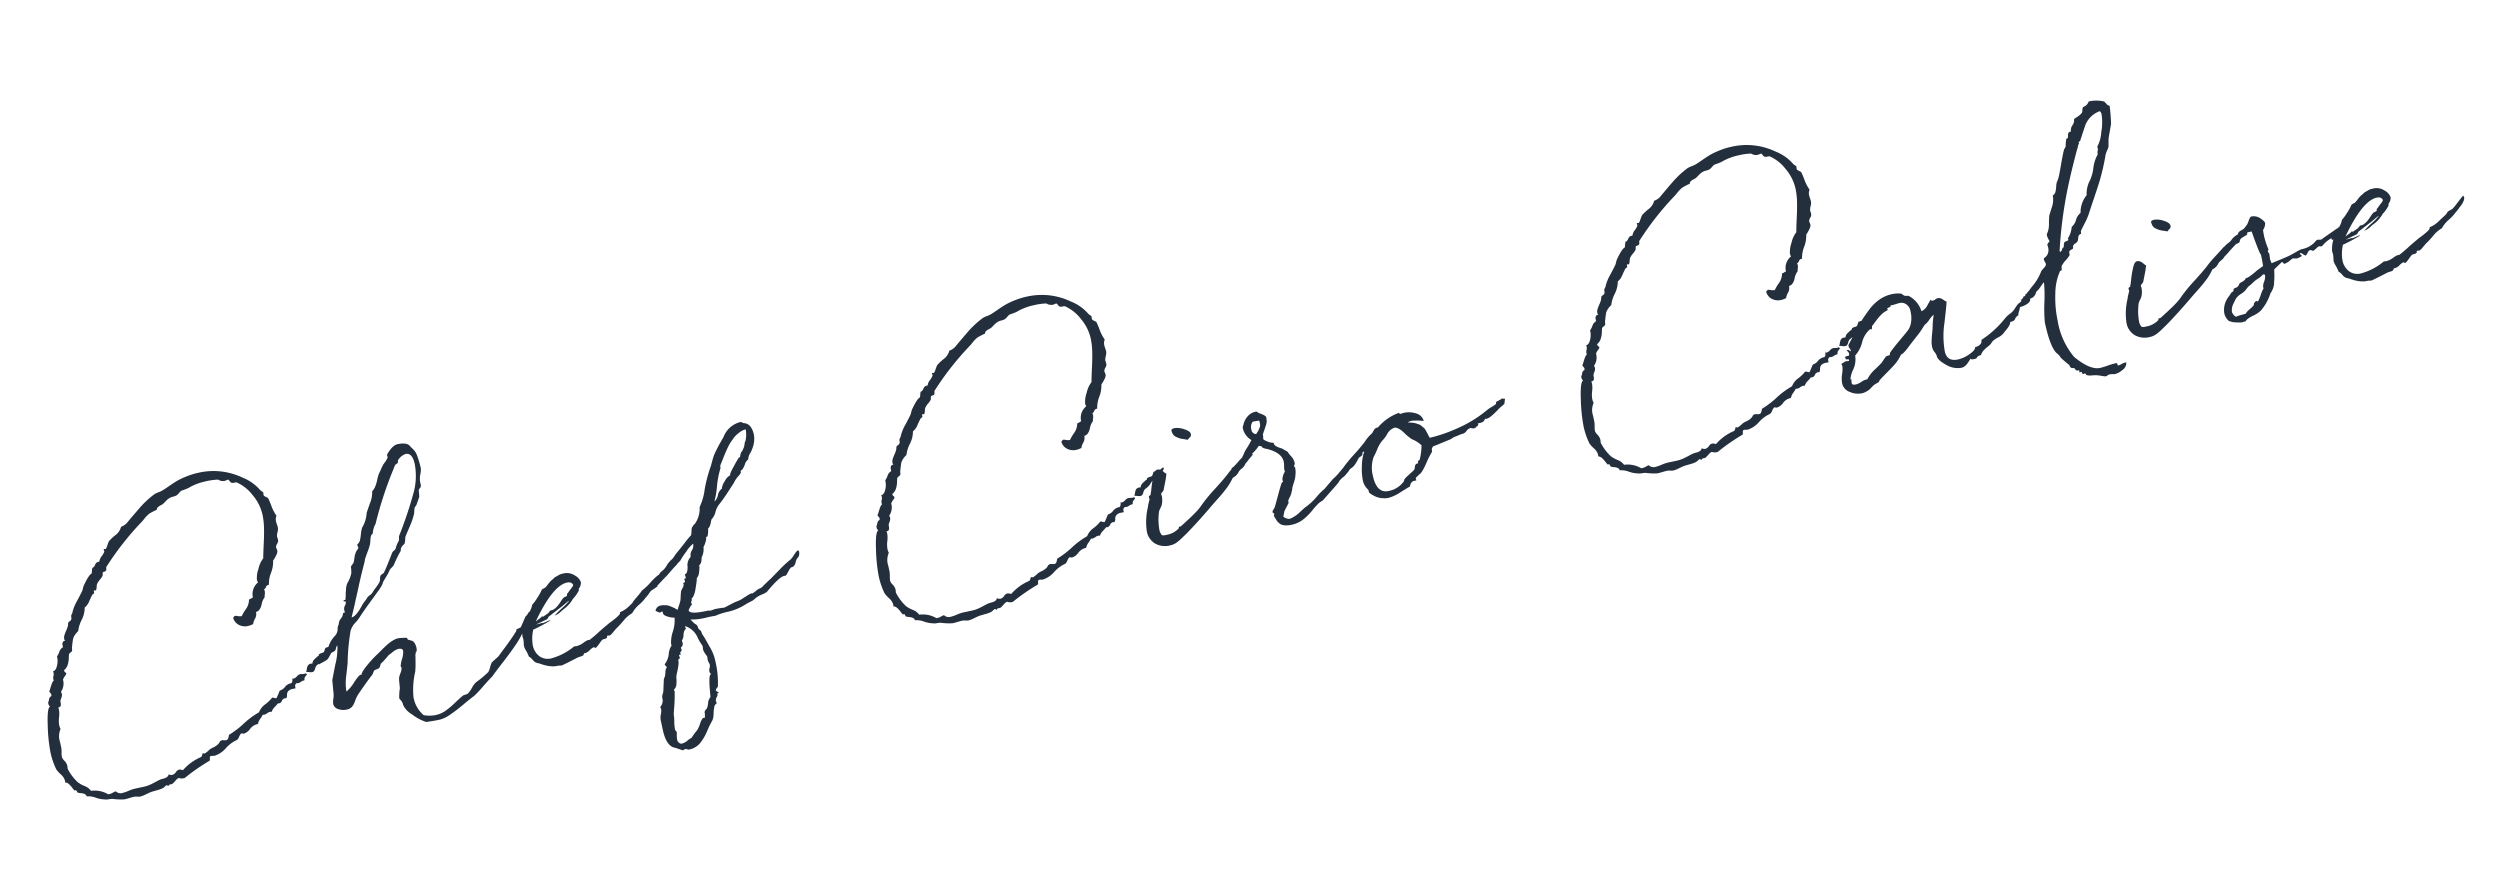 <svg xmlns="http://www.w3.org/2000/svg" width="437.765" height="154.021" viewBox="0 0 437.765 154.021">
  <path id="Tracciato_2215" data-name="Tracciato 2215" d="M30.033-22.231q.235-.282.423-.282a1.761,1.761,0,0,1,.447.141,1.831,1.831,0,0,0,.681.141,7.213,7.213,0,0,1,.916-1.01,2.831,2.831,0,0,0,.917-1.574.986.986,0,0,0,.4-.094A.911.911,0,0,1,34.169-25a2.589,2.589,0,0,1,1.41-2.4,2.826,2.826,0,0,1-.094-.47,4.813,4.813,0,0,1,.681-1.857,4.46,4.46,0,0,1,1.2-1.622q.188-.893.611-2.491t.635-2.773a12.5,12.5,0,0,0,.211-2.209,8.026,8.026,0,0,0-.987-3.76,7.2,7.2,0,0,0-2.256-2.726.949.949,0,0,0-.423-.047.935.935,0,0,1-.564-.141,1.833,1.833,0,0,1-.188-.329q-.141-.282-.235-.282a1.841,1.841,0,0,0-.258.047,1.681,1.681,0,0,1-.353.047,1.444,1.444,0,0,1-.493-.094,1.356,1.356,0,0,1-.423-.235q-.165-.141-.211-.141a11.477,11.477,0,0,0-2.209-.141,9.9,9.9,0,0,0-3.149.517,9.806,9.806,0,0,1-1.222.188,1.508,1.508,0,0,0-.493.282,3.305,3.305,0,0,1-.493.329,2.319,2.319,0,0,1-.705.118,2.319,2.319,0,0,0-.7.118,3.623,3.623,0,0,0-.775.423q-.494.329-.587.376-.141.047-.47.141a1.593,1.593,0,0,0-.517.235.6.6,0,0,0-.235.376,4.932,4.932,0,0,0-.658.141q-.329.094-.564.164a2.343,2.343,0,0,0-.564.282q-.329.211-.446.306l-.47.376a3.875,3.875,0,0,1-.447.329,51.267,51.267,0,0,0-7.567,6.345.973.973,0,0,0-.071.306.5.5,0,0,1-.117.306.538.538,0,0,1-.329.118.571.571,0,0,0-.282.071,1.457,1.457,0,0,0-.094.329.685.685,0,0,1-.094.282,3.339,3.339,0,0,1-.564.517,3.208,3.208,0,0,0-.658.658.9.9,0,0,0-.118.306,4.555,4.555,0,0,1-.164.493q-.094.235-.141.235H7.426a.417.417,0,0,0-.188-.047.083.083,0,0,0-.094.094v.282q0,.094-.188.188l-.188.094q-.141.141-.752.964a2.624,2.624,0,0,1-1.034.963,4.722,4.722,0,0,1-.964,2,5.876,5.876,0,0,0-1.011,1.809A3.522,3.522,0,0,0,2.233-25a1.993,1.993,0,0,0-.4.564q-.094.235-.235.635t-.188.587a.972.972,0,0,0-.094.376,1.72,1.72,0,0,1-.094.423,1.88,1.88,0,0,1-.305.188,1.881,1.881,0,0,0-.306.188,5.387,5.387,0,0,0-.188.681A4.478,4.478,0,0,1,0-20.257a1.962,1.962,0,0,1-.8.8l-.047.094a.58.58,0,0,0,.141.329.688.688,0,0,1,.141.235q0,.094-.353.423a2.177,2.177,0,0,0-.447.517,2.5,2.5,0,0,1-.8,2.021,1.538,1.538,0,0,1,.094.376,1.293,1.293,0,0,1-.235.658,3.1,3.1,0,0,0-.282.517q0,.047-.023.4a.88.88,0,0,1-.141.493.563.563,0,0,1-.447.141,1.649,1.649,0,0,1,.047.47,4.586,4.586,0,0,1-.259,1.245,4.63,4.63,0,0,0-.258,1.293,2.445,2.445,0,0,0,.094.752,3.07,3.07,0,0,0-.564,2.209v1.034a4.564,4.564,0,0,1-.117.8,4.571,4.571,0,0,0-.118.846,1.846,1.846,0,0,0,.306.705,1.885,1.885,0,0,1,.306.94,2.493,2.493,0,0,1-.023.282,2.493,2.493,0,0,0-.023.282A8.631,8.631,0,0,0-2.585.235a4.81,4.81,0,0,0,1.011.893A2.572,2.572,0,0,1-.611,2.209a4.672,4.672,0,0,1,2.82,1.222h.282a1.933,1.933,0,0,0,.588-.118A1.872,1.872,0,0,1,3.619,3.2a1.167,1.167,0,0,0,1.128.517,6.712,6.712,0,0,0,1.081-.141,6.735,6.735,0,0,1,1.128-.141h1.6a5.389,5.389,0,0,0,1.01-.094q.493-.094,1.128-.282t.87-.235a3.926,3.926,0,0,1,.658-.071,1.847,1.847,0,0,0,.7-.141.851.851,0,0,0,.376-.4,1.034,1.034,0,0,0,.564.235,1.2,1.2,0,0,0,.729-.329,1.257,1.257,0,0,1,.54-.329,1.261,1.261,0,0,1,.752.235,8.6,8.6,0,0,1,3.619-1.6,1.687,1.687,0,0,0,.376-.611.8.8,0,0,0,.376.141,5.845,5.845,0,0,0,.987-.517,3.584,3.584,0,0,1,.681-.211,3.119,3.119,0,0,0,.823-.306,1.5,1.5,0,0,0,.517-.47,1.082,1.082,0,0,1,.423-.141,1.639,1.639,0,0,1,.282.071,1.794,1.794,0,0,0,.517.071q.235-.047.4-.4a2.2,2.2,0,0,0,.165-.4,15.747,15.747,0,0,0,2.938-1.387A14.427,14.427,0,0,1,31.02-5.123a3.129,3.129,0,0,1,1.387-1.152,6.151,6.151,0,0,0,1.387-.87.7.7,0,0,1,.376.117.646.646,0,0,0,.329.118q.047,0,.235-.259t.376-.541a2.8,2.8,0,0,1,.282-.376,1.74,1.74,0,0,0,.987-.423,1.777,1.777,0,0,1,1.034-.423H37.6q.282-.094.376-.8a.319.319,0,0,0,.235.094,1.19,1.19,0,0,0,.611-.259,1.19,1.19,0,0,1,.611-.259,2.022,2.022,0,0,1,.376.047,1.98,1.98,0,0,0,.329.047.523.523,0,0,0,.235-.047q.235.141.235.188,0,.094-.188.235l-.235.188a.6.6,0,0,0-.141.282,1.457,1.457,0,0,1-.094.282h-.141a1.193,1.193,0,0,0-.493.117,1.114,1.114,0,0,1-.447.118.655.655,0,0,1-.282-.047.541.541,0,0,0-.423.611V-7.9h-.423a1.463,1.463,0,0,0-.964.235,1.065,1.065,0,0,0-.329.611.807.807,0,0,1-.258.517.387.387,0,0,1-.118-.023.387.387,0,0,0-.118-.023.742.742,0,0,0-.587.329.711.711,0,0,1-.541.329.372.372,0,0,1-.235-.047,6.266,6.266,0,0,1-.681.517,1.874,1.874,0,0,0-.682.7.773.773,0,0,1-.188-.023.643.643,0,0,0-.141-.023,1.427,1.427,0,0,0-.517.141,1.48,1.48,0,0,1-.564.141h-.094a.361.361,0,0,0-.141-.047,5.082,5.082,0,0,1-.564.587,2.356,2.356,0,0,0-.611.823h-.188a2.26,2.26,0,0,0-1.339.564,2.168,2.168,0,0,1-1.152.564.761.761,0,0,1-.47-.141,1.34,1.34,0,0,0-.517.494,1.34,1.34,0,0,1-.517.493,5.617,5.617,0,0,0-2.162.987,4.43,4.43,0,0,1-2.209.893A1.608,1.608,0,0,1,21.55.658,1.682,1.682,0,0,0,21.2.611q-.235,0-.282.4t-.235.4a35.631,35.631,0,0,0-4.794,2.021h-.235A1.409,1.409,0,0,1,14.9,3.2a1.664,1.664,0,0,0-.681.353A4.483,4.483,0,0,1,13.536,4h-.329q-.282,0-.329.141,0,.047-.094.047-.047,0-.094-.094A.151.151,0,0,0,12.549,4a.888.888,0,0,0-.352.164,1.594,1.594,0,0,1-.447.212,5.792,5.792,0,0,1-1.1.141q-.776.047-1.1.094-.282.047-.94.211a4.5,4.5,0,0,1-.987.165A2.592,2.592,0,0,1,7.1,4.888a2.591,2.591,0,0,0-.517-.094q-.282,0-.869.047t-.917.047a10.468,10.468,0,0,1-2.021-.517,3.926,3.926,0,0,0-.658-.07,2.319,2.319,0,0,1-.7-.118A5.38,5.38,0,0,1-.071,3.549a3.421,3.421,0,0,0-1.48-.541.689.689,0,0,0-.282-.493,2.224,2.224,0,0,0-.611-.282,2.234,2.234,0,0,1-.517-.211q-.047,0-.094-.235T-3.2,1.551a.272.272,0,0,0-.188.047A4,4,0,0,1-3.737.964,4.275,4.275,0,0,0-4.16.235a1.269,1.269,0,0,0-.588-.423.643.643,0,0,1,.023-.141A.643.643,0,0,0-4.7-.47a2.359,2.359,0,0,0-.494-1.246,5.309,5.309,0,0,1-.587-1.01,13.139,13.139,0,0,1-.376-3.2A29.21,29.21,0,0,1-5.64-10.6q.517-2.985,1.081-3.125a.766.766,0,0,1-.188-.564v-.188a2.137,2.137,0,0,0,.282-.517.7.7,0,0,1,.517-.47.387.387,0,0,1,.023-.118A.387.387,0,0,0-3.9-15.7a.6.6,0,0,0-.118-.352.537.537,0,0,1-.117-.306l.235-.376q.658-1.269.94-1.316a.387.387,0,0,0-.024-.118.387.387,0,0,1-.023-.118,1.319,1.319,0,0,1,.141-.541,1.319,1.319,0,0,0,.141-.541.643.643,0,0,0-.023-.141.643.643,0,0,1-.024-.141q.517,0,.87-.776a3.28,3.28,0,0,0,.352-1.292v-.329a3.273,3.273,0,0,0,.564-.7,1.393,1.393,0,0,1,.8-.658v-.282q0-.752.517-.752H.423a.544.544,0,0,1-.094-.376A1.239,1.239,0,0,1,.494-25.4a6.8,6.8,0,0,1,.47-.729,5.4,5.4,0,0,0,.447-.7l.094-.235A1.457,1.457,0,0,1,1.6-27.4a.654.654,0,0,1,.305-.212.654.654,0,0,0,.306-.212.62.62,0,0,0,.118-.376,1.2,1.2,0,0,1,.07-.376q0-.047.164-.235a.917.917,0,0,0,.212-.376,8.047,8.047,0,0,1,1.2-1.715q.964-1.151,1.2-1.48a2.943,2.943,0,0,0,.211-.4,2.944,2.944,0,0,1,.211-.4q1.316-1.739,1.786-1.786a1.8,1.8,0,0,0,.188-.493,1.8,1.8,0,0,1,.188-.493q.282,0,.564-.4a.775.775,0,0,1,.611-.4h.235a1.8,1.8,0,0,1,.635-.869q.588-.54.588-.776a.361.361,0,0,0-.047-.141v-.141q0-.047.094-.047h.094a.361.361,0,0,0,.141.047q.094,0,.259-.259t.352-.564a2.51,2.51,0,0,1,.282-.4,7.939,7.939,0,0,1,1.269-.776,2.614,2.614,0,0,0,1.316-1.245,2.582,2.582,0,0,0,1.434-.682q.869-.682,2.35-1.809a16.394,16.394,0,0,1,3.125-1.88,4.311,4.311,0,0,1,.8-.188,4.31,4.31,0,0,0,.8-.188q.282-.094,1.128-.447t1.5-.588a12.133,12.133,0,0,1,1.809-.446,13.114,13.114,0,0,1,2.374-.212,11.8,11.8,0,0,1,7.285,2.444,7.79,7.79,0,0,1,2.585,2.82q.423.423.423.517a.991.991,0,0,1-.023.164,1.089,1.089,0,0,0-.024.212q0,.188.306.423t.353.282a12.947,12.947,0,0,1,.282,1.457,7.245,7.245,0,0,0,.517,1.88,1.658,1.658,0,0,0-.282.94,5.6,5.6,0,0,0,.047.588,5.606,5.606,0,0,1,.047.588,2.131,2.131,0,0,1-.235.752,2.182,2.182,0,0,0-.235.7q0,.094.023.306a3.3,3.3,0,0,1,.023.353.891.891,0,0,1-.282.588,1.184,1.184,0,0,0-.329.587,2.345,2.345,0,0,0,.047.282,2.179,2.179,0,0,1,.047.423,1.556,1.556,0,0,1-.376.681,5.082,5.082,0,0,1-.705.776,5.259,5.259,0,0,1-.8,2.021,5.289,5.289,0,0,0-.8,1.974h-.141a.579.579,0,0,0-.447.282.805.805,0,0,1-.4.329.99.99,0,0,0,.023.164.991.991,0,0,1,.024.165,1.726,1.726,0,0,1-.118.564,1.644,1.644,0,0,0-.118.47,3.025,3.025,0,0,0-.822,1.2q-.494,1.01-1.2,1.01v.094a1.635,1.635,0,0,1-.423,1.034,2.639,2.639,0,0,0-.517.846,3.471,3.471,0,0,1-.893.141,2.411,2.411,0,0,1-1.575-.517A2.01,2.01,0,0,1,30.033-22.231ZM46.342-14.1h.094q.188,0,.188.094,0,.329-1.081,1.128a2.255,2.255,0,0,1-.564.165.726.726,0,0,0-.47.212,7.565,7.565,0,0,0-.705.658,2.637,2.637,0,0,1-1.034.7,1.112,1.112,0,0,0-.541.588q-.258.494-.587.493a1.726,1.726,0,0,1-.564-.118,1.657,1.657,0,0,0-.517-.117,2.844,2.844,0,0,0,.235-.517,1.575,1.575,0,0,1,.329-.564.766.766,0,0,1,.564-.188h.094a.361.361,0,0,0,.141.047.3.3,0,0,0,.071-.141.289.289,0,0,1,.047-.118.7.7,0,0,0,.07-.094.77.77,0,0,1,.094-.118q.047-.047.165-.141a1.451,1.451,0,0,1,.258-.164,2.239,2.239,0,0,0,.329-.212.918.918,0,0,1,.188-.071.416.416,0,0,0,.188-.118A.228.228,0,0,1,43.5-12.9,1.472,1.472,0,0,1,43.945-13a1.2,1.2,0,0,0,.376-.071,1.665,1.665,0,0,0,.235-.352,1.881,1.881,0,0,1,.188-.306,3.848,3.848,0,0,1,.752-.07A1.115,1.115,0,0,0,46.342-14.1Zm35.673.376L82.2-12.69a4.433,4.433,0,0,1-.705,1.057q-.47.541-1.245,1.292t-1.01.987a16.564,16.564,0,0,1-1.88,2.115q-1.081,1.034-2.8,2.491T72.239-2.726q-.282.141-1.833,1.293a20.5,20.5,0,0,1-1.927,1.34q-.658.282-2.256,1.128A26.991,26.991,0,0,1,63.544,2.3a5.289,5.289,0,0,1-1.88.423q-.94,0-2.35-.094A8.185,8.185,0,0,1,57.152.8a3.806,3.806,0,0,1-1.175-1.927A1.663,1.663,0,0,0,55.765-2a1.944,1.944,0,0,1-.212-.4,9.021,9.021,0,0,1,.47-1.692q.047-.329.118-1.01a4.032,4.032,0,0,1,.165-.917,5.156,5.156,0,0,1,.4-.7,1.877,1.877,0,0,0,.353-.893.228.228,0,0,0-.047-.118.228.228,0,0,1-.047-.117,4.862,4.862,0,0,1,.493-1.175,3.871,3.871,0,0,0,.493-1.363q0-.517-.752-.517a2.731,2.731,0,0,0-1.128.352,6.912,6.912,0,0,1-.752.352q-.094.094-.729.564a7.405,7.405,0,0,1-.917.611,1.834,1.834,0,0,0-.188.329.969.969,0,0,1-.282.376,2.367,2.367,0,0,1-.47.118,2.367,2.367,0,0,0-.47.117,2.6,2.6,0,0,0-.211.306,2.379,2.379,0,0,1-.306.4q-.893.705-3.1,2.82a5.393,5.393,0,0,0-.752.987,3.476,3.476,0,0,1-.729.893,1.671,1.671,0,0,1-1.057.282,2.67,2.67,0,0,1-1.41-.4,1.2,1.2,0,0,1-.658-1.058,2.991,2.991,0,0,1,.188-.8,6.194,6.194,0,0,0,.235-.846l.282-2.444q.047-.141,1.081-2.561a11.455,11.455,0,0,0,1.034-3.078v-.141a1.009,1.009,0,0,0-.329.447.844.844,0,0,1-.282.4l-.282.094q-.141.047-.235.071t-.165.047a.255.255,0,0,0-.094.047.1.1,0,0,0-.023.07l.235-.047a.406.406,0,0,0-.282.141q-.141.141-.352.4a1.747,1.747,0,0,1-.447.4,5.376,5.376,0,0,1-.752.259q-.564.165-.846.258l-.141-.752,1.5-1.034a3.306,3.306,0,0,0,1.081-1.128,4.988,4.988,0,0,1,1.316-1.363,1.821,1.821,0,0,0,.752-1.034,1.754,1.754,0,0,1,.376-.846,1.564,1.564,0,0,1,.564-.893,1.527,1.527,0,0,0,.564-.846l.376-.094a1.545,1.545,0,0,1-.047-.376,1.213,1.213,0,0,1,.282-.775,1.039,1.039,0,0,0,.282-.588q0-.094-.188-.141t-.188-.094q0-.094.188-.141h.188a4.075,4.075,0,0,0,.235-.8,5.47,5.47,0,0,1,.235-.846,2.747,2.747,0,0,1,.7-1.386,5.1,5.1,0,0,0,.846-1.387q.047-.235.094-.588t.047-.446a1.586,1.586,0,0,1,.306-.329,2.318,2.318,0,0,0,.352-.376q.047-.094.282-.729a3.242,3.242,0,0,1,.47-.917,1.586,1.586,0,0,1,.305-.329q.258-.235.259-.376A.77.77,0,0,0,54-29.939a.773.773,0,0,1-.047-.235v-.047A.135.135,0,0,0,54-30.315a1.23,1.23,0,0,0,.564-.564,7.6,7.6,0,0,0,.4-1.034,6.1,6.1,0,0,1,.446-1.081,5.637,5.637,0,0,0,1.316-2.35q.094-.188.893-1.5a5.106,5.106,0,0,0,.846-2.021,2.572,2.572,0,0,0,.729-.752,7.974,7.974,0,0,0,.587-1.1,5.713,5.713,0,0,1,.517-.964q.517-.658.658-.893a4.5,4.5,0,0,1,.752-.8q.658-.611.658-.846l-.047-.094v-.141q0-.188.47-.611.047-.047.305-.282a3.2,3.2,0,0,1,.658-.446,1.581,1.581,0,0,1,.729-.211q1.739,0,2.115.8a5.258,5.258,0,0,0,.4.611,2.9,2.9,0,0,1,.447,1.152,16.856,16.856,0,0,1,.188,2.421,3.233,3.233,0,0,1-.305,1.011,3.492,3.492,0,0,0-.306,1.34v.47a.626.626,0,0,1-.235.517,1.131,1.131,0,0,0-.282.282,5.163,5.163,0,0,0-.094.611,5.164,5.164,0,0,1-.094.611l-.8,1.316q-.047.047-.188.164a.725.725,0,0,0-.188.212,2.914,2.914,0,0,0-.188.564,2.913,2.913,0,0,1-.188.564q-.235.47-.47.87t-.752,1.128q-.517.729-1.034,1.48-.047.141-.165.541a3.835,3.835,0,0,1-.211.587,2.275,2.275,0,0,1-.353.259,1.194,1.194,0,0,0-.352.306.784.784,0,0,0-.165.306,1.3,1.3,0,0,0-.07.259A22.29,22.29,0,0,0,59.5-25.474a1.726,1.726,0,0,1-.447.376,3.6,3.6,0,0,0-.446.329,4.988,4.988,0,0,1-.729.916q-.587.635-.681.729a2.51,2.51,0,0,0-.282.4,2.529,2.529,0,0,1-.329.446,9.151,9.151,0,0,1-.869.846l-1.9,1.715q-1.175,1.057-1.974,1.857a6.268,6.268,0,0,1-1.081.917,3.422,3.422,0,0,0-1.081,1.2,36.64,36.64,0,0,0-1.692,5.452q-.047.141-.635,1.927a9.544,9.544,0,0,0-.587,2.632V-5.5A6.411,6.411,0,0,0,48.41-6.792q1.081-1.057,1.363-1.058a.272.272,0,0,1,.188.047q.047-.423,1.269-1.41a19.067,19.067,0,0,1,2.35-1.645l.282-.188q.282-.188.729-.47t.94-.564a5.86,5.86,0,0,1,1.057-.47,3.093,3.093,0,0,1,.94-.188,10.485,10.485,0,0,1,1.5.235q.047,0,.094.188t.094.188q.47.235.658.352a.953.953,0,0,1,.329.47,2.663,2.663,0,0,1,.141.964,2.591,2.591,0,0,1-.094.517l-.094.047q-.094,0-.094.047v.188a.042.042,0,0,1-.047.047q-.047,0-.094.141,0,.094-.258,1.34a13.849,13.849,0,0,1-.4,1.622,14.009,14.009,0,0,0-1.222,4.277,5.307,5.307,0,0,0,1.081,3.478,5.838,5.838,0,0,0,2.021.423,4.718,4.718,0,0,0,1.833-.353A14.281,14.281,0,0,0,64.93.4q1.1-.681,1.669-.964a2.134,2.134,0,0,1,.47-.071,1.015,1.015,0,0,0,.47-.118,5.892,5.892,0,0,0,.893-.846,3.2,3.2,0,0,1,.94-.8,17.05,17.05,0,0,0,2.4-1.269,3.5,3.5,0,0,0,.493-.776,3.643,3.643,0,0,1,.447-.729,6.669,6.669,0,0,1,.705-.423,6.67,6.67,0,0,0,.705-.423Q74.307-6.2,75.67-7.4t2.35-2.232a.578.578,0,0,0,.094-.235l.047-.094a5.982,5.982,0,0,0,.8-.188q.047-.047.611-.846l.564-.8a2.452,2.452,0,0,0,.7-.611.135.135,0,0,1,.094-.047.192.192,0,0,0,.118-.071,2.332,2.332,0,0,0,.165-.188q.094-.118.305-.376T82.015-13.724Zm-30.362-7.1q-.141.376-.658,1.457T50.337-18q.846,0,2.4-1.88.141-.141.47-.423t.423-.376a1.335,1.335,0,0,1,.611-.446,1.618,1.618,0,0,0,.611-.4,5.642,5.642,0,0,1,.681-.658,6.433,6.433,0,0,0,.729-.7,1.24,1.24,0,0,0,.352-.658,1.194,1.194,0,0,1,.212-.564q.047-.094.353-.212t.353-.211q.564-.7,2.068-3.008a.9.9,0,0,1,.4-.352,1.129,1.129,0,0,0,.4-.306,4.083,4.083,0,0,1,.8-1.175,1.663,1.663,0,0,0,.141-.447,3.071,3.071,0,0,1,.094-.4,70.883,70.883,0,0,0,4.018-6.792,11.188,11.188,0,0,0,1.293-4.959q0-2.068-1.222-2.068a2.521,2.521,0,0,0-1.5.8.454.454,0,0,0-.071.235q-.024.188-.118.235a.847.847,0,0,1-.282.118q-.235.071-.611.729a66.009,66.009,0,0,0-5.076,8.742,4.193,4.193,0,0,0-.8,1.41v.141a.876.876,0,0,0-.47.447,4.625,4.625,0,0,0-.258.752,3.636,3.636,0,0,1-.212.635,11.73,11.73,0,0,1-.611,1.057q-.376.587-.611.987a2.249,2.249,0,0,0-.282.635q-.94,1.88-1.387,2.844t-.8,1.762Q52.076-21.714,51.653-20.821ZM103.4-13.254a.383.383,0,0,1,.094.282.78.78,0,0,1-.071.306,1.763,1.763,0,0,1-.188.329q-.117.165-.258.329a2.8,2.8,0,0,1-.376.353,4.659,4.659,0,0,0-.376.329q-.141.141-.4.352t-.4.306a6.947,6.947,0,0,1-1.386.964,5.362,5.362,0,0,0-1.48,1.2,5.289,5.289,0,0,0-1.81,1.01,17.171,17.171,0,0,1-1.574,1.1l-.893.7a1.167,1.167,0,0,1-.47.188.643.643,0,0,1-.141-.024.773.773,0,0,0-.188-.023q-.047,0-.094.188l-.047.141A.764.764,0,0,1,92.9-5.1a1.493,1.493,0,0,0-.447.07,6.686,6.686,0,0,0-.681.588q-.588.541-.729.54A.271.271,0,0,1,90.851-4L90.8-4.089a2.044,2.044,0,0,0-.823.352,2.044,2.044,0,0,1-.823.352h-.235q-.094,0-.141.141l-.094.141a.752.752,0,0,1-.329.117q-.188.024-.447.047a1.859,1.859,0,0,0-.4.07q-2.4.658-2.914.752a2.936,2.936,0,0,1-.306-.047,2.548,2.548,0,0,0-.446-.047h-.141a3.25,3.25,0,0,1-.823-.118,5.618,5.618,0,0,1-.823-.282,7.393,7.393,0,0,1-.705-.352q-.329-.188-.47-.282L80.7-3.337a1.47,1.47,0,0,1-.869-.776q-.353-.634-.54-.681a7.144,7.144,0,0,0-.282-1.175,2.984,2.984,0,0,1-.188-.846,4.809,4.809,0,0,1,.07-.517,4.285,4.285,0,0,0,.071-.658,2.494,2.494,0,0,0-.023-.282,2.5,2.5,0,0,1-.024-.282,5.644,5.644,0,0,1,1.222-2.82q.188-.235.541-.658t.634-.8a3.04,3.04,0,0,0,.423-.752,8.519,8.519,0,0,0,1.2-1.081,7.315,7.315,0,0,0,.964-1.128.848.848,0,0,1,.376-.164.966.966,0,0,0,.329-.118,1.26,1.26,0,0,0,.329-.235q.282-.235.329-.282t.329-.258a2.2,2.2,0,0,1,.4-.259,2.678,2.678,0,0,0,.376-.212,1.594,1.594,0,0,1,.447-.212,4.615,4.615,0,0,0,.447-.141,2.043,2.043,0,0,1,.493-.118q.235-.023.517-.023a2.533,2.533,0,0,1,1.856.775,2.137,2.137,0,0,1,.775,1.387,1.762,1.762,0,0,1-.517.94l-.188.235h.141l-.047.047a.135.135,0,0,1-.047.094,6.1,6.1,0,0,1-1.316,1.222,5.785,5.785,0,0,1-2.115,1.5l-.564.329a2.976,2.976,0,0,1-1.081.376,17.584,17.584,0,0,1,1.551-1.01,10.553,10.553,0,0,0,1.5-1.01,1.379,1.379,0,0,0-.423.164q-.329.165-.752.4a4.4,4.4,0,0,1-.564.282l-2.35,1.128-.329.376-2.162.517,1.175-.047a.042.042,0,0,0,.047.047,5,5,0,0,0,.705-.118,5.881,5.881,0,0,1,.658-.117q.094,0,.094.047a27.843,27.843,0,0,1-3.2.94h-.094a7,7,0,0,0-.658,2.632A3.086,3.086,0,0,0,81.1-4.512a2.511,2.511,0,0,0,1.951.8A10.676,10.676,0,0,0,87.42-4.935a.99.99,0,0,1,.164.024.99.99,0,0,0,.165.023,3.492,3.492,0,0,0,1.34-.306,4.953,4.953,0,0,1,.822-.305h.423q1.034-.517,1.739-.94t1.88-1.034a4.478,4.478,0,0,1,.564-.282q.423-.188.705-.329t.611-.329a3.317,3.317,0,0,0,.493-.329.387.387,0,0,0,.164-.282v-.094a4.683,4.683,0,0,0,1.833-.729q1.034-.634,1.222-.729a2.859,2.859,0,0,0,.423-.329,1.076,1.076,0,0,0,.164-.188q.023-.047.235-.117t.682-.212a7.811,7.811,0,0,0,.94-.729q.564-.493.964-.823a2.254,2.254,0,0,1,.447-.329h.047Zm-19.035-.423a29.169,29.169,0,0,0-2.632,3.1,7.221,7.221,0,0,1,.7-.352,2.3,2.3,0,0,0,.658-.4v.094a.191.191,0,0,1-.047.141l1.128-.47.517-.423.047.047h.094a1.446,1.446,0,0,0,.681-.188,3.748,3.748,0,0,0,.611-.4q.259-.211.635-.587a4.506,4.506,0,0,1,.517-.47.884.884,0,0,1,.4-.165q.306-.07.306-.117a.189.189,0,0,0,.094-.188q0-.141.047-.141l.235-.188a8.127,8.127,0,0,1,.611-.541,2.279,2.279,0,0,0,.517-.54q-.141-.658-.987-.658Q86.809-16.121,84.365-13.677ZM112.941-6.2l1.175.047a1.042,1.042,0,0,0,.329.047,1.991,1.991,0,0,0,.47-.094q.329-.094.846-.235t.893-.235a7.615,7.615,0,0,0,.987-.188l1.269-.47a3.515,3.515,0,0,1,.846-.235l.047.047h.094a4.091,4.091,0,0,0,.8-.376,1.894,1.894,0,0,1,.564-.188,1.648,1.648,0,0,0,.611-.235q.188-.141.869-.564t.776-.47q.376-.235,1.81-1.2a19.209,19.209,0,0,1,2.326-1.387,4.54,4.54,0,0,0,.775-.681q.588-.587.776-.588a.166.166,0,0,1,.188.188,1.518,1.518,0,0,1-.094.564,1,1,0,0,1-.165.306q-.07.071-.235.212t-.211.188a1.83,1.83,0,0,0-.259.446,1.641,1.641,0,0,1-.376.541.72.72,0,0,1-.493.188h-.094a2.254,2.254,0,0,0-.517.47q-.282.329-.47.541t-.282.211h-.282q-.846,0-3.525,2.115a3.978,3.978,0,0,1-.94.259,4.166,4.166,0,0,0-1.128.352q-.423.235-.517.282a1.289,1.289,0,0,1-.164.07q-.071.024-.353.094t-.752.211a9.809,9.809,0,0,1-3.408.705,11.406,11.406,0,0,0-2.421.235,13.84,13.84,0,0,0-1.457-.023q-.893.023-1.551-.023a7.315,7.315,0,0,1-1.363-.235,4.888,4.888,0,0,0,.611.94.784.784,0,0,1,.353.611.911.911,0,0,0,.258.611.855.855,0,0,1,.188.493,1.773,1.773,0,0,0,.141.541,6.641,6.641,0,0,1,.282.775q.188.588.329,1.058l.141.423a8.1,8.1,0,0,1,.423,2.82,16.332,16.332,0,0,1-.47,4.136q0,.094-.258.306t-.258.352a.941.941,0,0,0,.212.282.941.941,0,0,1,.211.282l-.329.047.047.235a1.627,1.627,0,0,1-.258.376.985.985,0,0,0-.258.564.99.99,0,0,0,.023.165.99.99,0,0,1,.023.165.272.272,0,0,1-.047.188.845.845,0,0,0-.517.541,7.5,7.5,0,0,0-.353,1.128,2.9,2.9,0,0,1-.447,1.057,15.506,15.506,0,0,0-1.269,1.622,8.593,8.593,0,0,1-1.739,1.88,3.348,3.348,0,0,1-2.068.635.579.579,0,0,1-.259-.094,1.722,1.722,0,0,0-.305-.141,1.007,1.007,0,0,0-.235.07.9.9,0,0,1-.282.07l-1.175-.7q-1.5-.517-1.5-3.619V10.857a2.628,2.628,0,0,1,.235-.987,2.481,2.481,0,0,0,.235-.846.933.933,0,0,0-.094-.423,1.655,1.655,0,0,0,.705-1.41V6.956a2.856,2.856,0,0,1,.376-.8q.094-.329.211-.8l.165-.658L101.567,4a1.223,1.223,0,0,1,.188-.329.687.687,0,0,0,.141-.235,2.26,2.26,0,0,0,.164-.494,2.882,2.882,0,0,1,.165-.517.882.882,0,0,1,.282-.353.5.5,0,0,0-.118-.329.5.5,0,0,1-.118-.329,3.324,3.324,0,0,0,1.058-1.575,3.042,3.042,0,0,1,.823-1.387.655.655,0,0,1-.047-.282,5.746,5.746,0,0,1,.752-2.044,6.442,6.442,0,0,0,.8-2.326,3.413,3.413,0,0,1-1.128-.423q-.705-.376-.705-.752v-.188q0-.141-.094-.141a.209.209,0,0,0-.094.023.728.728,0,0,1-.141.047.773.773,0,0,1-.188.024,2.147,2.147,0,0,1-.658-.47,1.084,1.084,0,0,1,1.034-.7,3.132,3.132,0,0,1,.658.071,3.519,3.519,0,0,1,.564.164,2.31,2.31,0,0,1,.493.282q.258.188.4.282a3.6,3.6,0,0,1,.376.305q.235.212.282.259l.282-.517A1.5,1.5,0,0,0,106.9-8.2l.235-.423a2.193,2.193,0,0,0,.164-.352q.047-.141.188-.682a9.446,9.446,0,0,1,.282-.917q.047-.047.353-.423a1.1,1.1,0,0,0,.306-.611.319.319,0,0,0-.094-.235h.141q.282,0,.282-.188v-.141l-.047-.141q0-.235.329-.235l-.047-.7q.517,0,.752-1.222a2.03,2.03,0,0,1,.893-1.551,1.524,1.524,0,0,1,.446-1.081,1.524,1.524,0,0,0,.447-1.081,5.509,5.509,0,0,0-1.457,1.1,12.775,12.775,0,0,0-1.41,1.387,3.535,3.535,0,0,0-.658.446,3.537,3.537,0,0,1-.564.4l-1.5,1.128-.564.376-1.5,1.034v.094q0,.047-.282.165t-.705.282a4.486,4.486,0,0,0-.658.306q-.282,0-.823.517a2.154,2.154,0,0,1-1.01.611,4.342,4.342,0,0,0-1.128.47q-.329-.141-.329-.282t.305-.4q.306-.258.87-.682a8.821,8.821,0,0,0,.94-.8,10.727,10.727,0,0,0,1.81-1.1,8.475,8.475,0,0,1,1.669-1.011q.047,0,.188-.164a.873.873,0,0,1,.235-.212,3.2,3.2,0,0,0,1.222-.87,4.385,4.385,0,0,1,1.175-.916,3.327,3.327,0,0,0,.54-.47,4.936,4.936,0,0,1,.588-.517q.658-.517,1.6-1.316a17.282,17.282,0,0,1,1.363-1.081q.094-.047.258-.7t.306-.7a.663.663,0,0,0,.211-.212.326.326,0,0,1,.259-.164,4.631,4.631,0,0,0,1.5-2.773,10,10,0,0,0,1.5-2.82,25.006,25.006,0,0,1,1.927-3.807q.094-.188.47-.917a8.152,8.152,0,0,1,.658-1.1,31.056,31.056,0,0,1,2.068-2.444,4.229,4.229,0,0,1,3.337-1.974.407.407,0,0,1,.376.118.917.917,0,0,0,.376.211q1.175.376,1.222,2.256a4.474,4.474,0,0,1-.7,2.256,4.142,4.142,0,0,1-.611.846,2.174,2.174,0,0,0-.564.987,1.713,1.713,0,0,0-.752.729,3.442,3.442,0,0,1-.611.776.51.51,0,0,1-.188.094l-.141.094a.32.32,0,0,0-.047.212q0,.165-.094.211a2.349,2.349,0,0,1-.54.447,4.625,4.625,0,0,0-.964.963l-1.128,1.128a29.005,29.005,0,0,1-2.35,2.162,3.677,3.677,0,0,0-.729,1.034,2.79,2.79,0,0,1-.917,1.081,2.972,2.972,0,0,0-.235.493,2.916,2.916,0,0,1-.306.587,1.3,1.3,0,0,1-.4.376,4.247,4.247,0,0,1-.376,1.316q-.329.094-.329.188a.135.135,0,0,0,.047.094,4.227,4.227,0,0,1-.8,1.41,3.014,3.014,0,0,1-.658,1.645,2.181,2.181,0,0,0-.118.376,2.186,2.186,0,0,1-.141.423,1.544,1.544,0,0,1-.212.306,1.047,1.047,0,0,1-.329.259.372.372,0,0,1,.047.235,7.182,7.182,0,0,1-.423,1.316,1.757,1.757,0,0,1-.235.306q-.188.212-.235.259l-.047.282q-.094.282-.258.728t-.353.917a4.318,4.318,0,0,1-.447.846,1.23,1.23,0,0,1-.493.47v.094a.771.771,0,0,1-.118.352.76.76,0,0,0-.118.306.361.361,0,0,0,.047.141.361.361,0,0,1,.047.141,1.543,1.543,0,0,0-.47.446,2.254,2.254,0,0,0-.329.447q0,.752,2.961.752h.376l.423.094Zm-5.5,2.021a.77.77,0,0,0-.118-.094.77.77,0,0,1-.117-.094.372.372,0,0,0-.047.235.655.655,0,0,0,.047.282q-.423.141-.635.893a1.7,1.7,0,0,1-.493.94q0,.094.023.306t.024.259q0,.141-.094.141v.094q0,.141-.188.235t-.188.188v.141l.047.141a.47.47,0,0,1-.188.353q-.188.164-.188.259l.047.094.047.094a.272.272,0,0,1-.188.047.189.189,0,0,0-.188.094.99.99,0,0,0,.023.164,1.089,1.089,0,0,1,.023.211q0,.282-.329.282a3.037,3.037,0,0,1-.165.964,10.9,10.9,0,0,1-.446,1.1,7.152,7.152,0,0,0-.376.94,4.358,4.358,0,0,1-.211,1.1,1.326,1.326,0,0,1-.634.917.773.773,0,0,0,.023.188.773.773,0,0,1,.023.188,25.4,25.4,0,0,1-.752,3.008l-.235.846a6.942,6.942,0,0,1-.164,1.245,7.442,7.442,0,0,0-.165,1.433.355.355,0,0,0,.094.212.474.474,0,0,1,.094.306,3.234,3.234,0,0,1-.094.493,3.053,3.053,0,0,0-.094.682.869.869,0,0,0,.564.94,2.485,2.485,0,0,0,1.151-.305,2.329,2.329,0,0,1,.776-.306,15.383,15.383,0,0,1,1.269-1.128,4.782,4.782,0,0,0,.752-1.034q.517-.846.8-.846h.094a.135.135,0,0,0,.094.047,1.663,1.663,0,0,0,.141-.446,2.464,2.464,0,0,0,.047-.423.564.564,0,0,1,.118-.329,1.067,1.067,0,0,1,.4-.306,3.391,3.391,0,0,0,.423-.917,1.68,1.68,0,0,1,.611-.917q.047-.282.188-1.41a14.176,14.176,0,0,1,.329-1.833q.188-.705.47-.7a.677.677,0,0,1-.235-.47,1.621,1.621,0,0,1,.165-.611,1.624,1.624,0,0,0,.164-.517,1.992,1.992,0,0,0-.094-.47,1.992,1.992,0,0,1-.094-.47q0-.094.023-.305t.023-.258q-.047-.141-.258-.635a2.256,2.256,0,0,1-.212-.869L109.416,0V-.376A7.808,7.808,0,0,1,108.875-2,3.576,3.576,0,0,0,107.442-4.183ZM124.221-33.84a5.059,5.059,0,0,0,.47-1.833v-.188a2.714,2.714,0,0,0-1.128.282,5.706,5.706,0,0,0-.964.541,1.633,1.633,0,0,0-.4.353,7.689,7.689,0,0,0-1.01,1.01A21.45,21.45,0,0,0,119.9-31.89q-.8,1.2-.846,1.246a1.12,1.12,0,0,0-.07.353.578.578,0,0,1-.118.352,15.624,15.624,0,0,0-1.152,2.773,15.709,15.709,0,0,1-1.01,2.538,2.062,2.062,0,0,0,.846-.987,1.755,1.755,0,0,1,.893-.94,2.8,2.8,0,0,1,.776-1.175,2.265,2.265,0,0,1,1.2-.846.191.191,0,0,1-.047-.141,5.98,5.98,0,0,1,.776-1.034q.775-.94,1.2-1.363a.3.3,0,0,1,.188-.141.51.51,0,0,0,.188-.094q.047-.094.141-.329a2.086,2.086,0,0,1,.188-.376q.047-.047.235-.211a.761.761,0,0,0,.235-.306,1.633,1.633,0,0,0,.329-.517q.141-.329.211-.541T124.221-33.84Zm54.1,11.609q.235-.282.423-.282a1.761,1.761,0,0,1,.447.141,1.831,1.831,0,0,0,.682.141,7.213,7.213,0,0,1,.917-1.01,2.831,2.831,0,0,0,.917-1.574.986.986,0,0,0,.4-.094.911.911,0,0,1,.353-.094,2.589,2.589,0,0,1,1.41-2.4,2.826,2.826,0,0,1-.094-.47,4.813,4.813,0,0,1,.682-1.857,4.46,4.46,0,0,1,1.2-1.622q.188-.893.611-2.491t.635-2.773a12.5,12.5,0,0,0,.212-2.209,8.026,8.026,0,0,0-.987-3.76,7.2,7.2,0,0,0-2.256-2.726.949.949,0,0,0-.423-.047.935.935,0,0,1-.564-.141,1.834,1.834,0,0,1-.188-.329q-.141-.282-.235-.282a1.841,1.841,0,0,0-.258.047,1.681,1.681,0,0,1-.353.047,1.444,1.444,0,0,1-.493-.094,1.356,1.356,0,0,1-.423-.235q-.164-.141-.211-.141a11.477,11.477,0,0,0-2.209-.141,9.9,9.9,0,0,0-3.149.517,9.806,9.806,0,0,1-1.222.188,1.508,1.508,0,0,0-.493.282,3.306,3.306,0,0,1-.493.329,2.319,2.319,0,0,1-.705.118,2.319,2.319,0,0,0-.705.118,3.623,3.623,0,0,0-.775.423q-.493.329-.588.376-.141.047-.47.141a1.593,1.593,0,0,0-.517.235.6.6,0,0,0-.235.376,4.932,4.932,0,0,0-.658.141q-.329.094-.564.164a2.343,2.343,0,0,0-.564.282q-.329.211-.447.306l-.47.376a3.875,3.875,0,0,1-.447.329,51.267,51.267,0,0,0-7.567,6.345.973.973,0,0,0-.07.306.5.5,0,0,1-.117.306.538.538,0,0,1-.329.118.571.571,0,0,0-.282.071,1.457,1.457,0,0,0-.094.329.685.685,0,0,1-.094.282,3.338,3.338,0,0,1-.564.517,3.207,3.207,0,0,0-.658.658.9.9,0,0,0-.118.306,4.554,4.554,0,0,1-.165.493q-.094.235-.141.235h-.094a.417.417,0,0,0-.188-.047.083.083,0,0,0-.094.094v.282q0,.094-.188.188l-.188.094q-.141.141-.752.964a2.624,2.624,0,0,1-1.034.963,4.722,4.722,0,0,1-.964,2,5.876,5.876,0,0,0-1.01,1.809,3.521,3.521,0,0,0-.775.611,1.994,1.994,0,0,0-.4.564q-.094.235-.235.635t-.188.587a.973.973,0,0,0-.094.376,1.72,1.72,0,0,1-.094.423,1.88,1.88,0,0,1-.305.188,1.881,1.881,0,0,0-.306.188,5.388,5.388,0,0,0-.188.681,4.478,4.478,0,0,1-.423,1.1,1.962,1.962,0,0,1-.8.8l-.047.094a.58.58,0,0,0,.141.329.687.687,0,0,1,.141.235q0,.094-.353.423a2.177,2.177,0,0,0-.447.517,2.5,2.5,0,0,1-.8,2.021,1.538,1.538,0,0,1,.094.376,1.293,1.293,0,0,1-.235.658,3.1,3.1,0,0,0-.282.517q0,.047-.023.4a.88.88,0,0,1-.141.493.563.563,0,0,1-.447.141,1.649,1.649,0,0,1,.047.47,4.586,4.586,0,0,1-.258,1.245,4.63,4.63,0,0,0-.258,1.293,2.445,2.445,0,0,0,.094.752,3.07,3.07,0,0,0-.564,2.209v1.034a4.564,4.564,0,0,1-.117.8,4.571,4.571,0,0,0-.118.846,1.846,1.846,0,0,0,.305.705,1.885,1.885,0,0,1,.306.94,2.492,2.492,0,0,1-.023.282,2.493,2.493,0,0,0-.024.282A8.631,8.631,0,0,0,145.7.235a4.809,4.809,0,0,0,1.011.893,2.572,2.572,0,0,1,.964,1.081,4.672,4.672,0,0,1,2.82,1.222h.282a1.933,1.933,0,0,0,.588-.118,1.872,1.872,0,0,1,.54-.118,1.167,1.167,0,0,0,1.128.517,6.712,6.712,0,0,0,1.081-.141,6.735,6.735,0,0,1,1.128-.141h1.6a5.389,5.389,0,0,0,1.01-.094q.493-.094,1.128-.282t.869-.235a3.926,3.926,0,0,1,.658-.071,1.847,1.847,0,0,0,.705-.141.851.851,0,0,0,.376-.4,1.035,1.035,0,0,0,.564.235,1.2,1.2,0,0,0,.729-.329,1.256,1.256,0,0,1,.54-.329,1.261,1.261,0,0,1,.752.235,8.6,8.6,0,0,1,3.619-1.6,1.687,1.687,0,0,0,.376-.611.8.8,0,0,0,.376.141,5.845,5.845,0,0,0,.987-.517,3.583,3.583,0,0,1,.682-.211,3.119,3.119,0,0,0,.822-.306,1.5,1.5,0,0,0,.517-.47,1.082,1.082,0,0,1,.423-.141,1.639,1.639,0,0,1,.282.071,1.794,1.794,0,0,0,.517.071q.235-.047.4-.4a2.2,2.2,0,0,0,.165-.4,15.747,15.747,0,0,0,2.938-1.387A14.427,14.427,0,0,1,179.3-5.123a3.129,3.129,0,0,1,1.387-1.152,6.151,6.151,0,0,0,1.386-.87.7.7,0,0,1,.376.117.646.646,0,0,0,.329.118q.047,0,.235-.259t.376-.541a2.8,2.8,0,0,1,.282-.376,1.74,1.74,0,0,0,.987-.423A1.777,1.777,0,0,1,185.7-8.93h.188q.282-.094.376-.8a.319.319,0,0,0,.235.094,1.19,1.19,0,0,0,.611-.259,1.19,1.19,0,0,1,.611-.259,2.022,2.022,0,0,1,.376.047,1.98,1.98,0,0,0,.329.047.523.523,0,0,0,.235-.047q.235.141.235.188,0,.094-.188.235l-.235.188a.6.6,0,0,0-.141.282,1.458,1.458,0,0,1-.094.282h-.141a1.193,1.193,0,0,0-.493.117,1.114,1.114,0,0,1-.447.118.655.655,0,0,1-.282-.047.541.541,0,0,0-.423.611V-7.9h-.423a1.463,1.463,0,0,0-.964.235,1.065,1.065,0,0,0-.329.611.807.807,0,0,1-.258.517.387.387,0,0,1-.118-.023.387.387,0,0,0-.117-.023.742.742,0,0,0-.587.329.711.711,0,0,1-.54.329.372.372,0,0,1-.235-.047,6.264,6.264,0,0,1-.681.517,1.874,1.874,0,0,0-.682.7.773.773,0,0,1-.188-.023.643.643,0,0,0-.141-.023,1.426,1.426,0,0,0-.517.141,1.48,1.48,0,0,1-.564.141h-.094a.361.361,0,0,0-.141-.047,5.081,5.081,0,0,1-.564.587,2.357,2.357,0,0,0-.611.823h-.188a2.26,2.26,0,0,0-1.339.564,2.168,2.168,0,0,1-1.152.564.761.761,0,0,1-.47-.141,1.34,1.34,0,0,0-.517.494,1.34,1.34,0,0,1-.517.493,5.618,5.618,0,0,0-2.162.987,4.429,4.429,0,0,1-2.209.893,1.608,1.608,0,0,1-.305-.047,1.682,1.682,0,0,0-.352-.047q-.235,0-.282.4t-.235.4a35.631,35.631,0,0,0-4.794,2.021h-.235a1.409,1.409,0,0,1-.752-.235,1.664,1.664,0,0,0-.682.353,4.483,4.483,0,0,1-.682.446h-.329q-.282,0-.329.141,0,.047-.094.047-.047,0-.094-.094A.151.151,0,0,0,160.834,4a.888.888,0,0,0-.352.164,1.594,1.594,0,0,1-.447.212,5.791,5.791,0,0,1-1.1.141q-.775.047-1.1.094-.282.047-.94.211a4.5,4.5,0,0,1-.987.165,2.592,2.592,0,0,1-.517-.094,2.592,2.592,0,0,0-.517-.094q-.282,0-.87.047t-.916.047a10.468,10.468,0,0,1-2.021-.517,3.926,3.926,0,0,0-.658-.07,2.319,2.319,0,0,1-.705-.118,5.38,5.38,0,0,1-1.48-.634,3.421,3.421,0,0,0-1.48-.541.689.689,0,0,0-.282-.493,2.223,2.223,0,0,0-.611-.282,2.234,2.234,0,0,1-.517-.211q-.047,0-.094-.235t-.141-.235a.272.272,0,0,0-.188.047,4,4,0,0,1-.352-.635,4.275,4.275,0,0,0-.423-.729,1.269,1.269,0,0,0-.587-.423.642.642,0,0,1,.023-.141.642.642,0,0,0,.023-.141,2.359,2.359,0,0,0-.493-1.246,5.31,5.31,0,0,1-.588-1.01,13.139,13.139,0,0,1-.376-3.2,29.21,29.21,0,0,1,.517-4.677q.517-2.985,1.081-3.125a.766.766,0,0,1-.188-.564v-.188a2.137,2.137,0,0,0,.282-.517.7.7,0,0,1,.517-.47.387.387,0,0,1,.023-.118.386.386,0,0,0,.023-.117.6.6,0,0,0-.117-.352.537.537,0,0,1-.118-.306l.235-.376q.658-1.269.94-1.316a.386.386,0,0,0-.023-.118.386.386,0,0,1-.023-.118,1.319,1.319,0,0,1,.141-.541,1.319,1.319,0,0,0,.141-.541.643.643,0,0,0-.023-.141.642.642,0,0,1-.023-.141q.517,0,.869-.776a3.28,3.28,0,0,0,.353-1.292v-.329a3.274,3.274,0,0,0,.564-.7,1.393,1.393,0,0,1,.8-.658v-.282q0-.752.517-.752h.094a.544.544,0,0,1-.094-.376,1.239,1.239,0,0,1,.165-.588,6.8,6.8,0,0,1,.47-.729,5.406,5.406,0,0,0,.447-.7l.094-.235a1.456,1.456,0,0,1,.094-.329.654.654,0,0,1,.305-.212.654.654,0,0,0,.305-.212.62.62,0,0,0,.118-.376,1.205,1.205,0,0,1,.07-.376q0-.047.164-.235a.917.917,0,0,0,.212-.376,8.047,8.047,0,0,1,1.2-1.715q.964-1.151,1.2-1.48a2.943,2.943,0,0,0,.212-.4,2.942,2.942,0,0,1,.212-.4q1.316-1.739,1.786-1.786a1.8,1.8,0,0,0,.188-.493,1.8,1.8,0,0,1,.188-.493q.282,0,.564-.4a.775.775,0,0,1,.611-.4h.235a1.8,1.8,0,0,1,.635-.869q.588-.54.588-.776a.361.361,0,0,0-.047-.141v-.141q0-.047.094-.047h.094a.361.361,0,0,0,.141.047q.094,0,.258-.259t.352-.564a2.51,2.51,0,0,1,.282-.4,7.94,7.94,0,0,1,1.269-.776,2.614,2.614,0,0,0,1.316-1.245,2.582,2.582,0,0,0,1.434-.682q.869-.682,2.35-1.809a16.394,16.394,0,0,1,3.126-1.88,4.311,4.311,0,0,1,.8-.188,4.311,4.311,0,0,0,.8-.188q.282-.094,1.128-.447t1.5-.588a12.134,12.134,0,0,1,1.81-.446,13.113,13.113,0,0,1,2.374-.212,11.8,11.8,0,0,1,7.285,2.444,7.789,7.789,0,0,1,2.585,2.82q.423.423.423.517a.993.993,0,0,1-.023.164,1.089,1.089,0,0,0-.024.212q0,.188.305.423t.353.282a12.947,12.947,0,0,1,.282,1.457,7.245,7.245,0,0,0,.517,1.88,1.658,1.658,0,0,0-.282.94,5.606,5.606,0,0,0,.047.588,5.606,5.606,0,0,1,.047.588,2.13,2.13,0,0,1-.235.752,2.182,2.182,0,0,0-.235.7q0,.094.023.306a3.3,3.3,0,0,1,.023.353.891.891,0,0,1-.282.588,1.184,1.184,0,0,0-.329.587,2.346,2.346,0,0,0,.047.282,2.18,2.18,0,0,1,.047.423,1.556,1.556,0,0,1-.376.681,5.08,5.08,0,0,1-.705.776,5.259,5.259,0,0,1-.8,2.021,5.289,5.289,0,0,0-.8,1.974h-.141a.579.579,0,0,0-.447.282.805.805,0,0,1-.4.329.99.99,0,0,0,.023.164.99.99,0,0,1,.023.165,1.726,1.726,0,0,1-.117.564,1.644,1.644,0,0,0-.118.47,3.025,3.025,0,0,0-.822,1.2q-.493,1.01-1.2,1.01v.094a1.635,1.635,0,0,1-.423,1.034,2.639,2.639,0,0,0-.517.846,3.472,3.472,0,0,1-.893.141,2.411,2.411,0,0,1-1.574-.517A2.01,2.01,0,0,1,178.318-22.231ZM194.627-14.1h.094q.188,0,.188.094,0,.329-1.081,1.128a2.255,2.255,0,0,1-.564.165.726.726,0,0,0-.47.212,7.562,7.562,0,0,0-.705.658,2.637,2.637,0,0,1-1.034.7,1.112,1.112,0,0,0-.54.588q-.259.494-.588.493a1.726,1.726,0,0,1-.564-.118,1.657,1.657,0,0,0-.517-.117,2.844,2.844,0,0,0,.235-.517,1.575,1.575,0,0,1,.329-.564.766.766,0,0,1,.564-.188h.094a.361.361,0,0,0,.141.047.3.3,0,0,0,.071-.141.289.289,0,0,1,.047-.118.7.7,0,0,0,.07-.094.769.769,0,0,1,.094-.118q.047-.047.164-.141a1.451,1.451,0,0,1,.258-.164,2.238,2.238,0,0,0,.329-.212.919.919,0,0,1,.188-.071.416.416,0,0,0,.188-.118.228.228,0,0,1,.165-.212A1.472,1.472,0,0,1,192.23-13a1.2,1.2,0,0,0,.376-.071,1.665,1.665,0,0,0,.235-.352,1.882,1.882,0,0,1,.188-.306,3.848,3.848,0,0,1,.752-.07A1.115,1.115,0,0,0,194.627-14.1Zm6.157-4.747a.61.61,0,0,1-.329.564q-.329.188-.376.329-.094-.047-.658-.259a6.3,6.3,0,0,1-.729-.306q-.164-.094-.517-.352a1.268,1.268,0,0,1-.47-.588,2.388,2.388,0,0,1-.117-.8.948.948,0,0,1,.611-.188,3.5,3.5,0,0,1,1.622.541Q200.784-19.364,200.784-18.847Zm8.319,7a2.113,2.113,0,0,1-.846.775,1.99,1.99,0,0,0-.658.446,2.122,2.122,0,0,1-1.222.8,11.208,11.208,0,0,1-1.269,1.41,25.886,25.886,0,0,1-2.092,1.668q-1.434,1.058-1.9,1.433-2.726,2.068-4.794,3.431-.235.141-.87.541a7.627,7.627,0,0,1-1.151.611,2.828,2.828,0,0,1-1.081.211,3.529,3.529,0,0,1-2.609-.917,3.152,3.152,0,0,1-.916-2.327A11.2,11.2,0,0,1,190.773-7.9a2.979,2.979,0,0,1,.188-.494q.141-.305.258-.54a1.131,1.131,0,0,0,.117-.282.642.642,0,0,0-.023-.141.642.642,0,0,1-.023-.141.316.316,0,0,1,.141-.282l.188-.047a10.028,10.028,0,0,0,.47-1.269,16.544,16.544,0,0,1,.8-2q.423-.869.8-.869a1.043,1.043,0,0,1,.611.165,2.216,2.216,0,0,1,.47.47,1.9,1.9,0,0,0,.376.4,12.677,12.677,0,0,1-.564,1.5q-.423.987-.517,1.222a1.092,1.092,0,0,1-.306.282q-.258.188-.258.329a.642.642,0,0,0,.023.141.772.772,0,0,1,.023.188,3.726,3.726,0,0,1-.329,1.5,3.377,3.377,0,0,1-.352.517,3.377,3.377,0,0,0-.353.517,10.326,10.326,0,0,0-.611,3.2,1.74,1.74,0,0,0,.07.54q.07.212.118.329a.31.31,0,0,0,.235.164,1.3,1.3,0,0,0,.258.047h.681a3.83,3.83,0,0,0,1.927-.611.236.236,0,0,0,.118-.188q.024-.141.117-.141h.282q.329-.188,1.363-.8t1.786-1.128a9.327,9.327,0,0,0,1.316-1.081,29.149,29.149,0,0,1,2.773-2.186q1.927-1.386,2.726-2.092a18.644,18.644,0,0,1,1.645-1.269q1.128-.8,1.692-1.222a.459.459,0,0,1,.329-.094.447.447,0,0,0,.376-.188q.094,0,.094.282a2.022,2.022,0,0,1-.047.376v.235h.094q0,.047-.4.329t-.4.376Zm2.867-4.606.305-.306a1.979,1.979,0,0,0,.282-.329q.07-.117.212-.305a1.059,1.059,0,0,0,.188-.376,1.748,1.748,0,0,0,.047-.423,1.978,1.978,0,0,0-.047-.47l-1.128-.047a1.6,1.6,0,0,0-.517,1.316A.87.87,0,0,0,211.97-16.45Zm21.2,3.337-.094.188v.094a.773.773,0,0,0,.047.235,1.011,1.011,0,0,1-.258.47,5.916,5.916,0,0,1-.729.634,8.363,8.363,0,0,0-.705.588,3.713,3.713,0,0,1-1.739,1.41h-.047q-.141,0-.188.235l-.047.235a1.078,1.078,0,0,1-.4.235,1.117,1.117,0,0,0-.305.141q-.094.094-.47.54a4.006,4.006,0,0,1-.705.682,2.817,2.817,0,0,1-.752.376l-.376.376q-.423.329-.658.517a3.931,3.931,0,0,1-.493.282,2.916,2.916,0,0,0-.54.329,1.2,1.2,0,0,0-.282.259,3.122,3.122,0,0,1-.517.446l-2.914,2.162q-.094.047-.353.141t-.352.141a11.3,11.3,0,0,0-1.48,1.058,10.278,10.278,0,0,1-1.927,1.246,4.921,4.921,0,0,1-2.186.47,4.023,4.023,0,0,1-.917-.094,2.982,2.982,0,0,1-.634-.212,1.4,1.4,0,0,1-.447-.376,2.444,2.444,0,0,1-.282-.4,5.589,5.589,0,0,1-.212-.541q-.141-.4-.188-.541a1.487,1.487,0,0,0,.141-.329.255.255,0,0,0-.118-.188q-.117-.094-.117-.141a.58.58,0,0,1,.141-.329l.423-.47q.329-.611,1.01-1.951t1.057-1.951q0-.047.141-.094t.141-.141a.643.643,0,0,0-.023-.141l-.023-.094a2.583,2.583,0,0,1,.752-1.363l-.047-.094v-.188a3.959,3.959,0,0,1,.094-.7,4.044,4.044,0,0,0,.094-.752q0-1.6-2.35-2.773a3.118,3.118,0,0,1-.658-.329q-.188-.141-.165-.188t-.094-.141a1.383,1.383,0,0,0-.447-.188l-.235.235a6.3,6.3,0,0,1-.752.587q-.329.212-.423.282t-.094.117a.209.209,0,0,0,.094-.023.209.209,0,0,1,.094-.023h.047q0,.094-.705.611l-.188.141a6.888,6.888,0,0,1-.8.658l-.282.047a1.75,1.75,0,0,1-1.41.611q-.846,0-.846-.282,0-.094.235-.212l.564-.282a1.865,1.865,0,0,0,.47-.306l.047-.047v-.094h.047a5.316,5.316,0,0,1,.587-.446,2.6,2.6,0,0,0,.305-.212l.188-.282h.047a5.7,5.7,0,0,1,.964-1.2,12.1,12.1,0,0,0,1.01-1.152A3.144,3.144,0,0,1,209.9-17.86a.844.844,0,0,1,.141-.517l.094-.141a1.722,1.722,0,0,1,.141-.306,3.288,3.288,0,0,1,.258-.376,3,3,0,0,1,.376-.4,3.677,3.677,0,0,1,.47-.352,2.227,2.227,0,0,1,.588-.259,2.556,2.556,0,0,1,.705-.094.447.447,0,0,1,.376.188l.094.141q1.034.564,1.175.987a5.005,5.005,0,0,0-.047.517v.047a2.079,2.079,0,0,1-.235.681q-.188.353-.493.846t-.447.776v.188a1.381,1.381,0,0,1-.047.329,1.414,1.414,0,0,0-.047.235q0,.188.611.588a2.53,2.53,0,0,0,1.034.446v.141q0,.517,1.175,1.128l.235.188a5.723,5.723,0,0,0,.47.423l.188.188a5.318,5.318,0,0,0,.423.87,2.509,2.509,0,0,1,.376,1.151.732.732,0,0,1-.282.658.407.407,0,0,1,.188.329,3.66,3.66,0,0,1-.141,1.011q-.141.493-.235.728a8.5,8.5,0,0,1-.423.822q-.329.588-.376.682a5.193,5.193,0,0,1-.423.987,1.925,1.925,0,0,1-.305.494q-.212.258-.352.446a.646.646,0,0,0-.141.329v.282l-1.034,1.269q-.188.47-.376.893a1.671,1.671,0,0,0,.987.611,5.421,5.421,0,0,0,2.115-.846q1.034-.611,1.081-.611a9.933,9.933,0,0,0,2.186-1.292,10.677,10.677,0,0,1,1.668-1.1l1.833-1.41a7.35,7.35,0,0,0,1.245-.822q.681-.54.822-.635a24.837,24.837,0,0,1,2.421-1.951q1.292-.917,2.327-1.809a6.4,6.4,0,0,1,1.457-1.128.725.725,0,0,0,.211-.188q.118-.141.212-.235l.212-.211a.659.659,0,0,1,.258-.165.887.887,0,0,1,.282-.047A.523.523,0,0,1,233.167-13.113Zm22.09-.423a.361.361,0,0,1,.141-.047.312.312,0,0,1,.188.07.285.285,0,0,0,.141.071.271.271,0,0,0,.188-.094l-.329.94a3.667,3.667,0,0,1-.658.376,6.635,6.635,0,0,0-.775.494,11.676,11.676,0,0,1-1.293.776,2.179,2.179,0,0,1-.893.282.191.191,0,0,1-.141-.047l-.047-.047-.047.047a1.376,1.376,0,0,0-.118.141,1.064,1.064,0,0,1-.188.188.79.79,0,0,1-.306.141,1.747,1.747,0,0,1-.423.047h-.376a.361.361,0,0,0,.047.141q0,.188-.305.329a.806.806,0,0,0-.353.235,1.688,1.688,0,0,1-.446-.047.538.538,0,0,1-.212-.094.135.135,0,0,0-.094-.047,1.325,1.325,0,0,0-.846.353,1.247,1.247,0,0,1-.752.352h-.235q-.188.047-.987.188a2.313,2.313,0,0,0-.94.282q-3.243.611-3.384.611a1.773,1.773,0,0,0-.258.306.538.538,0,0,0-.07.282.961.961,0,0,1-.047.306,14.267,14.267,0,0,0-1.41,1.763q-1.081,1.48-1.551,1.621a3.408,3.408,0,0,1-.423.259q-.376.212-.376.352a.99.99,0,0,0,.023.164.99.99,0,0,1,.024.164h-.376q-.658,0-.94.8-.329.094-1.809.635a7.281,7.281,0,0,1-2.28.541,3.139,3.139,0,0,1-1.081-.188L231-.94q-.188-.094-.4-.188a3.4,3.4,0,0,1-.587-.376,5.167,5.167,0,0,1-.752-.705.5.5,0,0,1-.094-.352.555.555,0,0,0-.047-.306,2.968,2.968,0,0,1-.564-1.833,10.741,10.741,0,0,1,.4-2.585,7.8,7.8,0,0,1,1.01-2.444q3.008-4.606,7.285-5.17v.047q0,.188.141.188.094,0,.305-.023a3.294,3.294,0,0,1,.353-.024,4.068,4.068,0,0,1,2.091.564,1.838,1.838,0,0,1,1.011,1.551,11.341,11.341,0,0,0-2.021-.47,2.53,2.53,0,0,0-.8.141q.423.094.8.212a3.2,3.2,0,0,1,.658.282q.282.165.47.282a1.418,1.418,0,0,1,.376.376,3.323,3.323,0,0,0,.282.353,1.3,1.3,0,0,1,.212.446q.117.352.141.447t.141.517a4.093,4.093,0,0,0,.164.517,26.1,26.1,0,0,0,5.029-.611,21.509,21.509,0,0,0,5.64-1.974,5.835,5.835,0,0,1,.987-.423,7.3,7.3,0,0,0,.94-.376.423.423,0,0,1,.141-.376,2.817,2.817,0,0,0,.376-.094A5.915,5.915,0,0,0,255.257-13.536ZM239.042-6.11a10.315,10.315,0,0,0,.846-2.4,5.408,5.408,0,0,0-1.457-1.41,9.493,9.493,0,0,1-1.1-1.41q-.822-1.175-1.48-1.175a2.315,2.315,0,0,0-1.457.846,5.5,5.5,0,0,1-1.081.94A5.755,5.755,0,0,0,232.133-9.4a13.6,13.6,0,0,1-.893,1.175,5.709,5.709,0,0,0-.8,3.1q0,3.243,2.115,3.243a4.2,4.2,0,0,0,2.867-.987.509.509,0,0,0,.188-.235,1.094,1.094,0,0,1,.188-.282q.329-.235,1.057-.658t.87-.517a1.269,1.269,0,0,0,.211-.423,1.282,1.282,0,0,1,.258-.47.323.323,0,0,1,.165-.071,1.089,1.089,0,0,1,.212-.023q.094,0,.094-.047v-.282q0-.047.071-.071a1.29,1.29,0,0,0,.164-.07A.547.547,0,0,0,239.042-6.11Zm65.471-16.121q.235-.282.423-.282a1.761,1.761,0,0,1,.447.141,1.831,1.831,0,0,0,.682.141,7.212,7.212,0,0,1,.916-1.01,2.831,2.831,0,0,0,.917-1.574.986.986,0,0,0,.4-.094.911.911,0,0,1,.353-.094,2.589,2.589,0,0,1,1.41-2.4,2.821,2.821,0,0,1-.094-.47,4.813,4.813,0,0,1,.681-1.857,4.46,4.46,0,0,1,1.2-1.622q.188-.893.611-2.491t.634-2.773a12.5,12.5,0,0,0,.211-2.209,8.026,8.026,0,0,0-.987-3.76,7.2,7.2,0,0,0-2.256-2.726.949.949,0,0,0-.423-.047.935.935,0,0,1-.564-.141,1.832,1.832,0,0,1-.188-.329q-.141-.282-.235-.282a1.841,1.841,0,0,0-.259.047,1.681,1.681,0,0,1-.352.047,1.444,1.444,0,0,1-.493-.094,1.355,1.355,0,0,1-.423-.235q-.165-.141-.212-.141a11.476,11.476,0,0,0-2.209-.141,9.9,9.9,0,0,0-3.149.517,9.806,9.806,0,0,1-1.222.188,1.508,1.508,0,0,0-.493.282,3.305,3.305,0,0,1-.493.329,2.32,2.32,0,0,1-.705.118,2.319,2.319,0,0,0-.7.118,3.623,3.623,0,0,0-.776.423q-.494.329-.587.376-.141.047-.47.141a1.593,1.593,0,0,0-.517.235.6.6,0,0,0-.235.376,4.933,4.933,0,0,0-.658.141q-.329.094-.564.164a2.344,2.344,0,0,0-.564.282q-.329.211-.447.306l-.47.376a3.878,3.878,0,0,1-.447.329,51.268,51.268,0,0,0-7.567,6.345.972.972,0,0,0-.07.306.5.5,0,0,1-.118.306.538.538,0,0,1-.329.118.571.571,0,0,0-.282.071,1.457,1.457,0,0,0-.094.329.685.685,0,0,1-.094.282,3.34,3.34,0,0,1-.564.517,3.208,3.208,0,0,0-.658.658.9.9,0,0,0-.117.306,4.557,4.557,0,0,1-.164.493q-.094.235-.141.235h-.094a.417.417,0,0,0-.188-.047.083.083,0,0,0-.094.094v.282q0,.094-.188.188l-.188.094q-.141.141-.752.964a2.624,2.624,0,0,1-1.034.963,4.722,4.722,0,0,1-.964,2,5.876,5.876,0,0,0-1.01,1.809,3.521,3.521,0,0,0-.775.611,1.993,1.993,0,0,0-.4.564q-.094.235-.235.635t-.188.587a.972.972,0,0,0-.094.376,1.72,1.72,0,0,1-.094.423,1.88,1.88,0,0,1-.305.188,1.881,1.881,0,0,0-.306.188,5.385,5.385,0,0,0-.188.681,4.477,4.477,0,0,1-.423,1.1,1.963,1.963,0,0,1-.8.8l-.047.094a.58.58,0,0,0,.141.329.688.688,0,0,1,.141.235q0,.094-.353.423a2.176,2.176,0,0,0-.447.517,2.5,2.5,0,0,1-.8,2.021,1.539,1.539,0,0,1,.094.376,1.293,1.293,0,0,1-.235.658,3.1,3.1,0,0,0-.282.517q0,.047-.023.4a.88.88,0,0,1-.141.493.563.563,0,0,1-.447.141,1.649,1.649,0,0,1,.047.47,4.586,4.586,0,0,1-.259,1.245,4.63,4.63,0,0,0-.258,1.293,2.446,2.446,0,0,0,.094.752,3.07,3.07,0,0,0-.564,2.209v1.034a4.564,4.564,0,0,1-.118.8,4.57,4.57,0,0,0-.117.846,1.846,1.846,0,0,0,.306.705,1.885,1.885,0,0,1,.305.94,2.5,2.5,0,0,1-.023.282,2.5,2.5,0,0,0-.023.282A8.631,8.631,0,0,0,271.895.235a4.809,4.809,0,0,0,1.01.893,2.572,2.572,0,0,1,.964,1.081,4.672,4.672,0,0,1,2.82,1.222h.282a1.933,1.933,0,0,0,.587-.118,1.872,1.872,0,0,1,.54-.118,1.167,1.167,0,0,0,1.128.517,6.713,6.713,0,0,0,1.081-.141,6.735,6.735,0,0,1,1.128-.141h1.6a5.389,5.389,0,0,0,1.01-.094q.494-.094,1.128-.282t.87-.235a3.926,3.926,0,0,1,.658-.071,1.847,1.847,0,0,0,.7-.141.851.851,0,0,0,.376-.4,1.034,1.034,0,0,0,.564.235,1.2,1.2,0,0,0,.729-.329,1.257,1.257,0,0,1,.54-.329,1.261,1.261,0,0,1,.752.235,8.6,8.6,0,0,1,3.619-1.6,1.687,1.687,0,0,0,.376-.611.8.8,0,0,0,.376.141,5.843,5.843,0,0,0,.987-.517,3.584,3.584,0,0,1,.682-.211,3.118,3.118,0,0,0,.822-.306,1.5,1.5,0,0,0,.517-.47,1.082,1.082,0,0,1,.423-.141,1.639,1.639,0,0,1,.282.071,1.793,1.793,0,0,0,.517.071q.235-.047.4-.4a2.2,2.2,0,0,0,.164-.4,15.746,15.746,0,0,0,2.938-1.387A14.427,14.427,0,0,1,305.5-5.123a3.129,3.129,0,0,1,1.387-1.152,6.152,6.152,0,0,0,1.387-.87.7.7,0,0,1,.376.117.646.646,0,0,0,.329.118q.047,0,.235-.259t.376-.541a2.8,2.8,0,0,1,.282-.376,1.74,1.74,0,0,0,.987-.423,1.777,1.777,0,0,1,1.034-.423h.188q.282-.094.376-.8a.319.319,0,0,0,.235.094,1.19,1.19,0,0,0,.611-.259,1.19,1.19,0,0,1,.611-.259,2.022,2.022,0,0,1,.376.047,1.981,1.981,0,0,0,.329.047.523.523,0,0,0,.235-.047q.235.141.235.188,0,.094-.188.235l-.235.188a.6.6,0,0,0-.141.282,1.457,1.457,0,0,1-.094.282h-.141a1.193,1.193,0,0,0-.493.117,1.114,1.114,0,0,1-.447.118.654.654,0,0,1-.282-.047.541.541,0,0,0-.423.611V-7.9h-.423a1.463,1.463,0,0,0-.964.235,1.065,1.065,0,0,0-.329.611.807.807,0,0,1-.258.517.387.387,0,0,1-.117-.023.387.387,0,0,0-.117-.023.742.742,0,0,0-.588.329.711.711,0,0,1-.54.329.372.372,0,0,1-.235-.047,6.271,6.271,0,0,1-.682.517,1.874,1.874,0,0,0-.681.7.772.772,0,0,1-.188-.023.643.643,0,0,0-.141-.023,1.426,1.426,0,0,0-.517.141,1.48,1.48,0,0,1-.564.141H306.2a.361.361,0,0,0-.141-.047,5.086,5.086,0,0,1-.564.587,2.356,2.356,0,0,0-.611.823H304.7a2.26,2.26,0,0,0-1.34.564,2.168,2.168,0,0,1-1.151.564.761.761,0,0,1-.47-.141,1.34,1.34,0,0,0-.517.494,1.34,1.34,0,0,1-.517.493,5.617,5.617,0,0,0-2.162.987,4.43,4.43,0,0,1-2.209.893,1.608,1.608,0,0,1-.306-.047,1.682,1.682,0,0,0-.353-.047q-.235,0-.282.4t-.235.4a35.632,35.632,0,0,0-4.794,2.021h-.235a1.409,1.409,0,0,1-.752-.235,1.663,1.663,0,0,0-.681.353,4.483,4.483,0,0,1-.681.446h-.329q-.282,0-.329.141,0,.047-.094.047-.047,0-.094-.094A.151.151,0,0,0,287.029,4a.888.888,0,0,0-.353.164,1.594,1.594,0,0,1-.447.212,5.791,5.791,0,0,1-1.1.141q-.775.047-1.1.094-.282.047-.94.211a4.5,4.5,0,0,1-.987.165,2.591,2.591,0,0,1-.517-.094,2.591,2.591,0,0,0-.517-.094q-.282,0-.869.047t-.917.047a10.467,10.467,0,0,1-2.021-.517,3.927,3.927,0,0,0-.658-.07,2.319,2.319,0,0,1-.7-.118,5.38,5.38,0,0,1-1.48-.634,3.421,3.421,0,0,0-1.48-.541.689.689,0,0,0-.282-.493,2.223,2.223,0,0,0-.611-.282,2.234,2.234,0,0,1-.517-.211q-.047,0-.094-.235t-.141-.235a.272.272,0,0,0-.188.047,4,4,0,0,1-.353-.635,4.275,4.275,0,0,0-.423-.729,1.27,1.27,0,0,0-.588-.423.643.643,0,0,1,.023-.141.643.643,0,0,0,.023-.141,2.359,2.359,0,0,0-.493-1.246,5.308,5.308,0,0,1-.587-1.01,13.138,13.138,0,0,1-.376-3.2,29.21,29.21,0,0,1,.517-4.677q.517-2.985,1.081-3.125a.766.766,0,0,1-.188-.564v-.188a2.137,2.137,0,0,0,.282-.517.7.7,0,0,1,.517-.47.387.387,0,0,1,.023-.118.387.387,0,0,0,.023-.117.6.6,0,0,0-.117-.352.537.537,0,0,1-.117-.306l.235-.376q.658-1.269.94-1.316a.387.387,0,0,0-.023-.118.387.387,0,0,1-.023-.118,1.319,1.319,0,0,1,.141-.541,1.319,1.319,0,0,0,.141-.541.643.643,0,0,0-.023-.141.643.643,0,0,1-.023-.141q.517,0,.87-.776a3.28,3.28,0,0,0,.353-1.292v-.329a3.274,3.274,0,0,0,.564-.7,1.393,1.393,0,0,1,.8-.658v-.282q0-.752.517-.752h.094a.544.544,0,0,1-.094-.376,1.239,1.239,0,0,1,.164-.588,6.793,6.793,0,0,1,.47-.729,5.4,5.4,0,0,0,.447-.7l.094-.235a1.457,1.457,0,0,1,.094-.329.654.654,0,0,1,.306-.212.654.654,0,0,0,.306-.212.62.62,0,0,0,.117-.376,1.2,1.2,0,0,1,.07-.376q0-.047.164-.235a.917.917,0,0,0,.212-.376,8.046,8.046,0,0,1,1.2-1.715q.964-1.151,1.2-1.48a2.945,2.945,0,0,0,.211-.4,2.946,2.946,0,0,1,.211-.4q1.316-1.739,1.786-1.786a1.8,1.8,0,0,0,.188-.493,1.8,1.8,0,0,1,.188-.493q.282,0,.564-.4a.775.775,0,0,1,.611-.4h.235a1.8,1.8,0,0,1,.634-.869q.587-.54.587-.776a.361.361,0,0,0-.047-.141v-.141q0-.047.094-.047h.094a.361.361,0,0,0,.141.047q.094,0,.258-.259t.353-.564a2.509,2.509,0,0,1,.282-.4,7.939,7.939,0,0,1,1.269-.776,2.614,2.614,0,0,0,1.316-1.245,2.582,2.582,0,0,0,1.434-.682q.87-.682,2.35-1.809a16.394,16.394,0,0,1,3.125-1.88,4.311,4.311,0,0,1,.8-.188,4.309,4.309,0,0,0,.8-.188q.282-.094,1.128-.447t1.5-.588a12.133,12.133,0,0,1,1.809-.446,13.114,13.114,0,0,1,2.374-.212,11.8,11.8,0,0,1,7.285,2.444,7.79,7.79,0,0,1,2.585,2.82q.423.423.423.517a.991.991,0,0,1-.023.164,1.09,1.09,0,0,0-.023.212q0,.188.306.423t.352.282a12.941,12.941,0,0,1,.282,1.457,7.245,7.245,0,0,0,.517,1.88,1.658,1.658,0,0,0-.282.94,5.6,5.6,0,0,0,.047.588,5.6,5.6,0,0,1,.047.588,2.13,2.13,0,0,1-.235.752,2.183,2.183,0,0,0-.235.7q0,.094.023.306a3.3,3.3,0,0,1,.023.353.891.891,0,0,1-.282.588,1.184,1.184,0,0,0-.329.587,2.343,2.343,0,0,0,.047.282,2.178,2.178,0,0,1,.047.423,1.556,1.556,0,0,1-.376.681,5.082,5.082,0,0,1-.7.776,5.259,5.259,0,0,1-.8,2.021,5.289,5.289,0,0,0-.8,1.974H311.7a.579.579,0,0,0-.447.282.805.805,0,0,1-.4.329.991.991,0,0,0,.023.164.991.991,0,0,1,.023.165,1.726,1.726,0,0,1-.117.564,1.644,1.644,0,0,0-.117.47,3.026,3.026,0,0,0-.823,1.2q-.494,1.01-1.2,1.01v.094a1.635,1.635,0,0,1-.423,1.034,2.639,2.639,0,0,0-.517.846,3.471,3.471,0,0,1-.893.141,2.411,2.411,0,0,1-1.574-.517A2.01,2.01,0,0,1,304.513-22.231ZM320.822-14.1h.094q.188,0,.188.094,0,.329-1.081,1.128a2.254,2.254,0,0,1-.564.165.726.726,0,0,0-.47.212,7.567,7.567,0,0,0-.7.658,2.637,2.637,0,0,1-1.034.7,1.112,1.112,0,0,0-.54.588q-.258.494-.587.493a1.726,1.726,0,0,1-.564-.118,1.657,1.657,0,0,0-.517-.117,2.844,2.844,0,0,0,.235-.517,1.575,1.575,0,0,1,.329-.564.766.766,0,0,1,.564-.188h.094a.361.361,0,0,0,.141.047.3.3,0,0,0,.07-.141.289.289,0,0,1,.047-.118.7.7,0,0,0,.07-.094.77.77,0,0,1,.094-.118q.047-.047.165-.141a1.451,1.451,0,0,1,.258-.164,2.24,2.24,0,0,0,.329-.212.918.918,0,0,1,.188-.071.416.416,0,0,0,.188-.118.228.228,0,0,1,.164-.212,1.472,1.472,0,0,1,.447-.094,1.2,1.2,0,0,0,.376-.071,1.663,1.663,0,0,0,.235-.352,1.88,1.88,0,0,1,.188-.306,3.848,3.848,0,0,1,.752-.07A1.115,1.115,0,0,0,320.822-14.1Zm9.588.846a2.259,2.259,0,0,0,1.269-.846q.658-.752.7-.8a.4.4,0,0,0,.423.235,1.241,1.241,0,0,0,.423-.117,1.24,1.24,0,0,1,.423-.118.956.956,0,0,1,.54.141,2.49,2.49,0,0,1,.447.4,1.561,1.561,0,0,0,.423.352q-.141.658-1.128,3.549a15.688,15.688,0,0,0-.987,4.911q0,1.88,1.974,1.88a5.629,5.629,0,0,0,2.162-.493q1.175-.493,1.222-1.011h.141a1.528,1.528,0,0,0,.776-.235.807.807,0,0,0,.4-.752,17.52,17.52,0,0,0,4.888-2.867,4.109,4.109,0,0,1,.94-.564,3.251,3.251,0,0,0,.94-.611,9.251,9.251,0,0,1,.846-.8,3.4,3.4,0,0,0,1.081-.705q0-.376.235-.376h.235l.094-.047v-.047l-.047.047q0-.141.4-.47t.87-.658l.47-.282a1.607,1.607,0,0,1,.282.752,1.329,1.329,0,0,1-.4.87,1.248,1.248,0,0,1-.964.446q0,.517-.681.8a3.6,3.6,0,0,1-1.387.282,2.089,2.089,0,0,1-.282.658,1.934,1.934,0,0,0-.282.705,1.134,1.134,0,0,0-.682.493q-.211.353-.964.352a1.15,1.15,0,0,1-.258.541,4.722,4.722,0,0,1-.682.635q-.47.376-.611.517a3.158,3.158,0,0,1-1.1.517,4.023,4.023,0,0,0-1.1.47l-.376.376a5.234,5.234,0,0,1-.705.4,4.993,4.993,0,0,0-.846.517,1.848,1.848,0,0,0-.517.634,1.045,1.045,0,0,0-.94.423h-.658q-.282,0-.282-.235l-.517.517a3.46,3.46,0,0,1-.705.564,1.488,1.488,0,0,1-.752.188A3.884,3.884,0,0,1,332.666-3.2Q331.4-4.277,331.4-5.029a1.821,1.821,0,0,0-.235-.752,2.086,2.086,0,0,1-.235-.94,4.347,4.347,0,0,1,.117-1.011q.118-.493.329-1.175t.306-.964a15.472,15.472,0,0,1,.7-2.35,3.933,3.933,0,0,0-.94.705,4.158,4.158,0,0,1-1.034.752,16.424,16.424,0,0,1-1.857,1.739q-1.245,1.034-1.762,1.5-1.081.94-1.457.94-.329.423-.635.752a6.336,6.336,0,0,1-.8.7q-.494.376-.823.588t-1.1.729q-.775.517-1.246.846a.547.547,0,0,0-.094.141l-.094.141q-.846.282-.94.329t-.517.329q-.423.282-.564.353a3.839,3.839,0,0,1-.54.188,2.743,2.743,0,0,1-.776.117,3.519,3.519,0,0,1-2.021-.682,2.024,2.024,0,0,1-.987-1.716,4.884,4.884,0,0,1,.329-1.622,4.573,4.573,0,0,0,.329-1.293,1.547,1.547,0,0,0-.094-.47l.282-.094a1.823,1.823,0,0,0,.235-.094.839.839,0,0,1,.212-.071,1.089,1.089,0,0,1,.211-.023,1.442,1.442,0,0,1,.188.023,1.713,1.713,0,0,0,.282.024.272.272,0,0,0,.047-.188q0-.141-.258-.141t-.259-.141a.523.523,0,0,1-.047-.235q0-.188.282-.188h.329a.151.151,0,0,0,.141-.094.417.417,0,0,0,.047-.188v-.141a.327.327,0,0,0-.024-.141q-.023-.047-.094-.165t-.164-.306h.094a.483.483,0,0,1,.47.329q.141-.047.141-.141a1.289,1.289,0,0,0-.117-.376,1.279,1.279,0,0,1-.117-.47.825.825,0,0,1,.094-.235q.282-.329,1.293-1.575t1.692-1.95q.682-.7,1.739-1.645a7.852,7.852,0,0,1,2.185-1.41,5.937,5.937,0,0,1,2.3-.47,5.041,5.041,0,0,1,1.6.235q.047,0,.212.188a1.618,1.618,0,0,0,.305.282.578.578,0,0,0,.353.117.863.863,0,0,1,.4.118A4.528,4.528,0,0,1,330.41-13.254ZM318.66-3.572a6.006,6.006,0,0,1,1.692-1.434q1.175-.729,1.41-.916l.4-.4a5.025,5.025,0,0,1,.493-.446.544.544,0,0,1,.376-.094.544.544,0,0,0,.376-.094l.047-.188a1.087,1.087,0,0,1,.141-.235q.94-.846,2.186-1.81t1.668-1.339a3.187,3.187,0,0,0,.752-1.152,5.018,5.018,0,0,0,.329-1.951,1.846,1.846,0,0,0-.47-1.363,1.437,1.437,0,0,0-1.034-.47,7.247,7.247,0,0,0-.728.047q-.447.047-.635.047a.625.625,0,0,1-.329-.047v.047q0,.235-.353.282t-.353.094l.047.047v.188l-.047.094a3.835,3.835,0,0,0-1.175.493,9.188,9.188,0,0,0-1.222.94q-.658.587-.8.681a.359.359,0,0,0-.07.188,1.245,1.245,0,0,1-.071.258q-.047.118-.094.117a.386.386,0,0,1-.117-.023.387.387,0,0,0-.117-.023h-.047a4.416,4.416,0,0,0-1.81,1.951,5.417,5.417,0,0,1-1.668,2,4.175,4.175,0,0,1-.823,2.3,4.786,4.786,0,0,0-.823,1.5.272.272,0,0,0,.047.188l.094-.141v.047a2.343,2.343,0,0,1-.047.282,2.178,2.178,0,0,0-.047.423q0,.376.658.376a2.986,2.986,0,0,0,1.034-.235,2.92,2.92,0,0,1,.987-.235ZM370.125-41.6a30.182,30.182,0,0,1-.423,3.2q-.047.094-.893,2.209a8.135,8.135,0,0,0-.212.846q-.118.564-.164.752a5.255,5.255,0,0,1-.4.611,3.46,3.46,0,0,0-.4.658q-.47,1.222-1.1,2.538T365.4-28.6q-.494.869-1.41,2.42t-1.434,2.444a10.826,10.826,0,0,1-.964,1.339q-.635.776-.87,1.1a.538.538,0,0,0-.117.329.571.571,0,0,1-.07.282q-.423,0-.587.517a2.781,2.781,0,0,1-.212.564,1.449,1.449,0,0,1-.587.376.635.635,0,0,0-.447.611q0,.188-.329.259a.664.664,0,0,0-.423.212.5.5,0,0,0-.094.352.89.89,0,0,1-.047.353,4.977,4.977,0,0,1-.822.7,4.52,4.52,0,0,0-.917.846,1.12,1.12,0,0,0-.07.353.862.862,0,0,1-.118.4q-.282,0-.329.141a9.759,9.759,0,0,0-1.575,3.619,19.314,19.314,0,0,0-.587,4.7A13.161,13.161,0,0,0,354.9.141q2.256,2.82,4.042,2.82a11.813,11.813,0,0,0,1.339-.117,12.4,12.4,0,0,1,1.527-.118q.235,0,.235.188v.094q0,.188.141.188a2.1,2.1,0,0,0,.564-.117,2.25,2.25,0,0,1,.658-.118h.235a1.522,1.522,0,0,1-.964,1.175,3.434,3.434,0,0,1-1.387.423,2.337,2.337,0,0,1-.4-.07,2.612,2.612,0,0,0-.588-.07.91.91,0,0,0-.352.094.888.888,0,0,1-.306.094,1.119,1.119,0,0,1-.306-.071q-.211-.07-.564-.211a7.065,7.065,0,0,0-.681-.235,6.794,6.794,0,0,0-.8-.141,2.677,2.677,0,0,1-.893-.235q-.047,0-.117-.188t-.211-.188l-.094.047h-.141q-.141,0-.164-.212t-.07-.212h-.235q-.141,0-.141-.047a.643.643,0,0,1,.023-.141.643.643,0,0,0,.023-.141q0-.047-.094-.047h-.235q-.141,0-.282-.259a1.879,1.879,0,0,0-.188-.306A.99.99,0,0,1,354.309,2a1.34,1.34,0,0,1-.235-.071q-.118-.047-.118-.094-.094-.047-.141-.282a.685.685,0,0,0-.094-.282q-.376-.423-1.128-1.457a2.641,2.641,0,0,0-.564-.987q-.893-1.316-.893-5.687a25.894,25.894,0,0,1,.658-3.455,25.894,25.894,0,0,0,.658-3.455,5.763,5.763,0,0,0-.775.681,3.814,3.814,0,0,1-1.1.776,2.053,2.053,0,0,1-.446.306.765.765,0,0,1-.212.071q-.047,0-.164.118l-.447.446h-.235a2.827,2.827,0,0,0-.423.047,2.884,2.884,0,0,1-.376.047.368.368,0,0,1-.423-.329.542.542,0,0,0,.376-.188.766.766,0,0,1,.564-.188.417.417,0,0,1-.047-.188q0-.188.258-.235t.306-.141a7.908,7.908,0,0,1,1.222-1.128,8.946,8.946,0,0,0,1.786-1.974q.047-.141.587-.517t.54-.658a1.813,1.813,0,0,0-.094-.4,1.772,1.772,0,0,1-.094-.493q0-.141.282-.259a1.61,1.61,0,0,0,.587-.493,1.851,1.851,0,0,0,.305-1.175.989.989,0,0,0-.023-.235.643.643,0,0,1-.023-.141q0-.141.517-.564a5.992,5.992,0,0,1-.235-.94v-.329a4.1,4.1,0,0,0,.775-1.762A13.8,13.8,0,0,1,355.79-25q.047-.094.682-1.222a4.039,4.039,0,0,0,.634-1.833v-.235a1.051,1.051,0,0,0,.564-.47A3.667,3.667,0,0,0,358-29.61a4.429,4.429,0,0,1,.235-.7,4.5,4.5,0,0,1,.259-.4,2.833,2.833,0,0,0,.305-.541q.141-.235.823-1.951t1.1-2.562q.047-.047.188-.211t.188-.212a10.949,10.949,0,0,1,.376-1.269q0-.047.164-.094t.164-.094A1.5,1.5,0,0,0,361.9-38a1.04,1.04,0,0,1,.164-.423.4.4,0,0,1,.353-.164h.141a1.518,1.518,0,0,1,.493-1.034,1.482,1.482,0,0,0,.493-.987q.188-.094.658-.282a3.119,3.119,0,0,0,.658-.329.761.761,0,0,0,.423-.564,1.7,1.7,0,0,1,.235-.564,1.521,1.521,0,0,0,1.175-.752,5.924,5.924,0,0,1,2.632.564,2.652,2.652,0,0,1,.305.47A.941.941,0,0,0,370.125-41.6Zm-4.747,2.256q-.282.423-1.551,2.632,0,.094-.165.118t-.164.164v.141l.047.094q0-.188-.282.282a3.626,3.626,0,0,1-.188.423l-.141.235q-1.739,3.431-2.82,5.875a74.858,74.858,0,0,0-3.854,10.857l.047.141q.329,0,.517-.517.282-.047.376-.446a1.2,1.2,0,0,1,.188-.494q.047-.094.423-.141t.376-.235a.209.209,0,0,0-.023-.094.209.209,0,0,1-.023-.094,4.44,4.44,0,0,0,1.081-1.833,2.41,2.41,0,0,0,.987-1.034,2.3,2.3,0,0,1,1.034-1.034,4.742,4.742,0,0,1,1.692-2.82,4.922,4.922,0,0,1,1.128-2.444,7.235,7.235,0,0,0,1.01-1.974,6.376,6.376,0,0,1,1.246-2.162v-.141a1.279,1.279,0,0,1,.117-.47,1.24,1.24,0,0,0,.117-.423.387.387,0,0,0-.023-.118.521.521,0,0,1-.023-.165,6.253,6.253,0,0,0,1.222-2.35,9.539,9.539,0,0,0,.705-3.055.948.948,0,0,0-.188-.611A4.32,4.32,0,0,0,365.378-39.339Zm10.81,20.492a.61.61,0,0,1-.329.564q-.329.188-.376.329-.094-.047-.658-.259a6.3,6.3,0,0,1-.728-.306q-.165-.094-.517-.352a1.268,1.268,0,0,1-.47-.588,2.388,2.388,0,0,1-.117-.8.948.948,0,0,1,.611-.188,3.5,3.5,0,0,1,1.621.541Q376.188-19.364,376.188-18.847Zm8.319,7a2.113,2.113,0,0,1-.846.775,1.99,1.99,0,0,0-.658.446,2.122,2.122,0,0,1-1.222.8,11.206,11.206,0,0,1-1.269,1.41,25.885,25.885,0,0,1-2.091,1.668q-1.433,1.058-1.9,1.433-2.726,2.068-4.794,3.431-.235.141-.87.541a7.627,7.627,0,0,1-1.151.611,2.828,2.828,0,0,1-1.081.211,3.529,3.529,0,0,1-2.609-.917A3.152,3.152,0,0,1,365.1-3.76,11.2,11.2,0,0,1,366.177-7.9a2.982,2.982,0,0,1,.188-.494q.141-.305.258-.54a1.131,1.131,0,0,0,.118-.282.643.643,0,0,0-.023-.141.643.643,0,0,1-.023-.141.316.316,0,0,1,.141-.282l.188-.047a10.02,10.02,0,0,0,.47-1.269,16.544,16.544,0,0,1,.8-2q.423-.869.8-.869a1.043,1.043,0,0,1,.611.165,2.216,2.216,0,0,1,.47.47,1.9,1.9,0,0,0,.376.4,12.678,12.678,0,0,1-.564,1.5q-.423.987-.517,1.222a1.092,1.092,0,0,1-.305.282q-.258.188-.259.329a.643.643,0,0,0,.023.141.773.773,0,0,1,.023.188,3.726,3.726,0,0,1-.329,1.5,3.378,3.378,0,0,1-.353.517,3.376,3.376,0,0,0-.353.517,10.326,10.326,0,0,0-.611,3.2,1.74,1.74,0,0,0,.07.54q.07.212.117.329a.31.31,0,0,0,.235.164,1.3,1.3,0,0,0,.258.047h.682a3.83,3.83,0,0,0,1.927-.611.236.236,0,0,0,.117-.188q.023-.141.117-.141h.282q.329-.188,1.363-.8t1.786-1.128a9.326,9.326,0,0,0,1.316-1.081,29.152,29.152,0,0,1,2.773-2.186q1.927-1.386,2.726-2.092a18.646,18.646,0,0,1,1.645-1.269q1.128-.8,1.692-1.222a.459.459,0,0,1,.329-.094.447.447,0,0,0,.376-.188q.094,0,.094.282a2.021,2.021,0,0,1-.047.376v.235h.094q0,.047-.4.329t-.4.376Zm9.447,3.29q-.094.047-1.6.987a17.07,17.07,0,0,1-.564,2.491v.047a3.45,3.45,0,0,1-.94,1.41,8.461,8.461,0,0,1-2.3,2.632A5.032,5.032,0,0,1,387-.4q-1.175.306-1.363.635a6.167,6.167,0,0,1-.7.094,9.3,9.3,0,0,1-1.6-.376l-.611-.329a2.436,2.436,0,0,1-.517-1.551,3.734,3.734,0,0,1,1.41-2.679l.517-.517a.772.772,0,0,1,.235-.117.411.411,0,0,0,.235-.165.229.229,0,0,0,.047-.165.168.168,0,0,1,.094-.164.893.893,0,0,1,.353-.094.761.761,0,0,0,.4-.141.807.807,0,0,0,.235-.235,2.847,2.847,0,0,1,.188-.235,1.3,1.3,0,0,1,.376-.141,2.592,2.592,0,0,0,.54-.212.718.718,0,0,0,.305-.306h.094a2.308,2.308,0,0,0,.775-.235q.54-.235.964-.47l.423-.235,1.175-.517q.047-.846.047-1.363v-.7q-.188,0-.752-4.277h-.658q-.188,0-.188.282,0,.094-.282.188t-.611.212a1.269,1.269,0,0,0-.423.212.518.518,0,0,0-.188.258,1.068,1.068,0,0,1-.141.259,1.135,1.135,0,0,1-.376.141h-.141a1.879,1.879,0,0,0-.4.235q-.353.235-1.2.846a7.087,7.087,0,0,1-.635.47,9.752,9.752,0,0,1-1.387.776,3.427,3.427,0,0,1-1.363.4.387.387,0,0,1-.118-.023.387.387,0,0,0-.117-.024l.376-.7.94-.564q.047-.047.447-.352a2.261,2.261,0,0,1,.447-.306,2.675,2.675,0,0,0,.564-.47,2.084,2.084,0,0,1,.423-.376,6,6,0,0,1,.634-.352,2.224,2.224,0,0,0,.634-.4,2.921,2.921,0,0,1,1.269-.7,1.009,1.009,0,0,1,.7-.564,2.11,2.11,0,0,0,.8-.376,2.155,2.155,0,0,1,.376-.329,3.109,3.109,0,0,0,.493-.681q.4-.635.587-.635a2.046,2.046,0,0,1,1.527.658q.635.658.634.987a2.019,2.019,0,0,1-.611,1.081q-.047.47-.047,1.222a14.219,14.219,0,0,0,.235,2.162l.047.235q-.188,0-.188.282,0,.235.141.235v.611a1.412,1.412,0,0,1-.047.235v.47a1.781,1.781,0,0,1,.094.564q3.149-.564,3.525-.7.047,0,1.01-.306a7.477,7.477,0,0,1,1.1-.306,4.152,4.152,0,0,0,2.585-.752.947.947,0,0,1,.564-.282,1.413,1.413,0,0,1,.235.047,1.285,1.285,0,0,0,.282.047h.141a7.337,7.337,0,0,1,.823-.376q.869-.376,1.739-.729a3.529,3.529,0,0,1,.87-.305h-.235a9.228,9.228,0,0,1,1.316-.423l-.564,1.034a1.427,1.427,0,0,0-.353.188q-.118.094-.117.141a.209.209,0,0,1-.023.094.268.268,0,0,1-.141.094,2.272,2.272,0,0,1-.447.094q-.188,0-.493.329a.824.824,0,0,1-.54.329q-.094,0-.094-.141v-.141a.042.042,0,0,0-.047-.047l-.235.094a5.016,5.016,0,0,0-1.5.846.824.824,0,0,1-.235.094,1.083,1.083,0,0,1-.376-.094h-.094a2.922,2.922,0,0,0-.493.259,4.338,4.338,0,0,1-.587.306.733.733,0,0,1-.235-.118.646.646,0,0,0-.329-.117q-.188,0-.493.376t-.4.376q-.141,0-.423-.306t-.423-.306a.083.083,0,0,0-.094.094.578.578,0,0,0,.117.212.578.578,0,0,1,.118.212q0,.094-.4.188a3.234,3.234,0,0,1-.493.094,1.644,1.644,0,0,1-.4-.07,1.654,1.654,0,0,0-.353-.071h-.047l-.658.329a2.908,2.908,0,0,1-.893.282q-.094,0-.188-.188T394-8.554Zm-4.089,3.807a.372.372,0,0,1-.047-.235,2.254,2.254,0,0,1,.376-.87,2.213,2.213,0,0,0,.376-1.057q0-.188-.329-.188a4.243,4.243,0,0,1-1.034.541,4.582,4.582,0,0,0-.987.494l-.564.329a1.9,1.9,0,0,0-.4.211,2,2,0,0,0-.235.188,1.535,1.535,0,0,1-.164.141,1.768,1.768,0,0,0-.188.165,4.157,4.157,0,0,1-.869.447,3.516,3.516,0,0,0-.729.352,2.788,2.788,0,0,0-.611.611l-.329.423a2.541,2.541,0,0,0-.564,1.363,1.457,1.457,0,0,0,.517.987,5.5,5.5,0,0,1,.94-.117q.517-.023.893-.071.047-.188.752-.588a6.274,6.274,0,0,0,.8-.493.337.337,0,0,0,.141-.235l.047-.141.282-.235.188-.094a.193.193,0,0,1,.118.071.192.192,0,0,0,.117.07q.141,0,.752-.987A6,6,0,0,1,389.865-4.747Zm37.553-8.507a.383.383,0,0,1,.094.282.78.78,0,0,1-.07.306,1.764,1.764,0,0,1-.188.329q-.118.165-.258.329a2.807,2.807,0,0,1-.376.353,4.667,4.667,0,0,0-.376.329q-.141.141-.4.352t-.4.306a6.948,6.948,0,0,1-1.387.964,5.362,5.362,0,0,0-1.48,1.2,5.289,5.289,0,0,0-1.81,1.01,17.17,17.17,0,0,1-1.574,1.1l-.893.7a1.167,1.167,0,0,1-.47.188.643.643,0,0,1-.141-.024.773.773,0,0,0-.188-.023q-.047,0-.094.188l-.047.141a.764.764,0,0,1-.447.118,1.493,1.493,0,0,0-.447.07,6.688,6.688,0,0,0-.681.588q-.587.541-.729.54A.271.271,0,0,1,414.869-4l-.047-.094a2.044,2.044,0,0,0-.823.352,2.044,2.044,0,0,1-.822.352h-.235q-.094,0-.141.141l-.094.141a.752.752,0,0,1-.329.117q-.188.024-.447.047a1.859,1.859,0,0,0-.4.07q-2.4.658-2.914.752a2.935,2.935,0,0,1-.305-.047,2.548,2.548,0,0,0-.447-.047h-.141a3.25,3.25,0,0,1-.822-.118,5.619,5.619,0,0,1-.823-.282,7.391,7.391,0,0,1-.7-.352q-.329-.188-.47-.282l-.188-.094a1.47,1.47,0,0,1-.87-.776q-.352-.634-.54-.681a7.142,7.142,0,0,0-.282-1.175,2.984,2.984,0,0,1-.188-.846,4.8,4.8,0,0,1,.071-.517,4.286,4.286,0,0,0,.07-.658,2.5,2.5,0,0,0-.023-.282,2.5,2.5,0,0,1-.023-.282,5.644,5.644,0,0,1,1.222-2.82q.188-.235.54-.658t.635-.8a3.039,3.039,0,0,0,.423-.752,8.518,8.518,0,0,0,1.2-1.081,7.316,7.316,0,0,0,.964-1.128.848.848,0,0,1,.376-.164.966.966,0,0,0,.329-.118,1.26,1.26,0,0,0,.329-.235q.282-.235.329-.282t.329-.258a2.2,2.2,0,0,1,.4-.259,2.677,2.677,0,0,0,.376-.212,1.594,1.594,0,0,1,.447-.212,4.615,4.615,0,0,0,.447-.141,2.043,2.043,0,0,1,.493-.118q.235-.023.517-.023a2.533,2.533,0,0,1,1.857.775,2.137,2.137,0,0,1,.775,1.387,1.762,1.762,0,0,1-.517.94l-.188.235h.141l-.047.047a.135.135,0,0,1-.047.094,6.1,6.1,0,0,1-1.316,1.222,5.785,5.785,0,0,1-2.115,1.5l-.564.329a2.976,2.976,0,0,1-1.081.376,17.59,17.59,0,0,1,1.551-1.01,10.556,10.556,0,0,0,1.5-1.01,1.379,1.379,0,0,0-.423.164q-.329.165-.752.4a4.4,4.4,0,0,1-.564.282l-2.35,1.128-.329.376-2.162.517,1.175-.047a.042.042,0,0,0,.047.047,5,5,0,0,0,.7-.118,5.882,5.882,0,0,1,.658-.117q.094,0,.094.047a27.844,27.844,0,0,1-3.2.94h-.094a7,7,0,0,0-.658,2.632,3.086,3.086,0,0,0,.728,2.162,2.511,2.511,0,0,0,1.951.8,10.676,10.676,0,0,0,4.371-1.222.99.99,0,0,1,.164.024.99.99,0,0,0,.165.023,3.492,3.492,0,0,0,1.339-.306,4.954,4.954,0,0,1,.823-.305h.423q1.034-.517,1.739-.94t1.88-1.034a4.479,4.479,0,0,1,.564-.282q.423-.188.7-.329t.611-.329a3.316,3.316,0,0,0,.493-.329.388.388,0,0,0,.165-.282v-.094a4.682,4.682,0,0,0,1.833-.729q1.034-.634,1.222-.729a2.861,2.861,0,0,0,.423-.329,1.076,1.076,0,0,0,.164-.188q.023-.047.235-.117t.682-.212a7.811,7.811,0,0,0,.94-.729q.564-.493.964-.823a2.254,2.254,0,0,1,.447-.329h.047Zm-19.035-.423a29.17,29.17,0,0,0-2.632,3.1,7.225,7.225,0,0,1,.705-.352,2.3,2.3,0,0,0,.658-.4v.094a.191.191,0,0,1-.047.141l1.128-.47.517-.423.047.047h.094a1.446,1.446,0,0,0,.681-.188,3.748,3.748,0,0,0,.611-.4q.258-.211.635-.587a4.5,4.5,0,0,1,.517-.47.884.884,0,0,1,.4-.165q.305-.07.305-.117a.189.189,0,0,0,.094-.188q0-.141.047-.141l.235-.188a8.12,8.12,0,0,1,.611-.541,2.278,2.278,0,0,0,.517-.54q-.141-.658-.987-.658Q410.827-16.121,408.383-13.677Z" transform="matrix(0.978, -0.208, 0.208, 0.978, 16.078, 136.191)" fill="#242f3e"/>
</svg>

